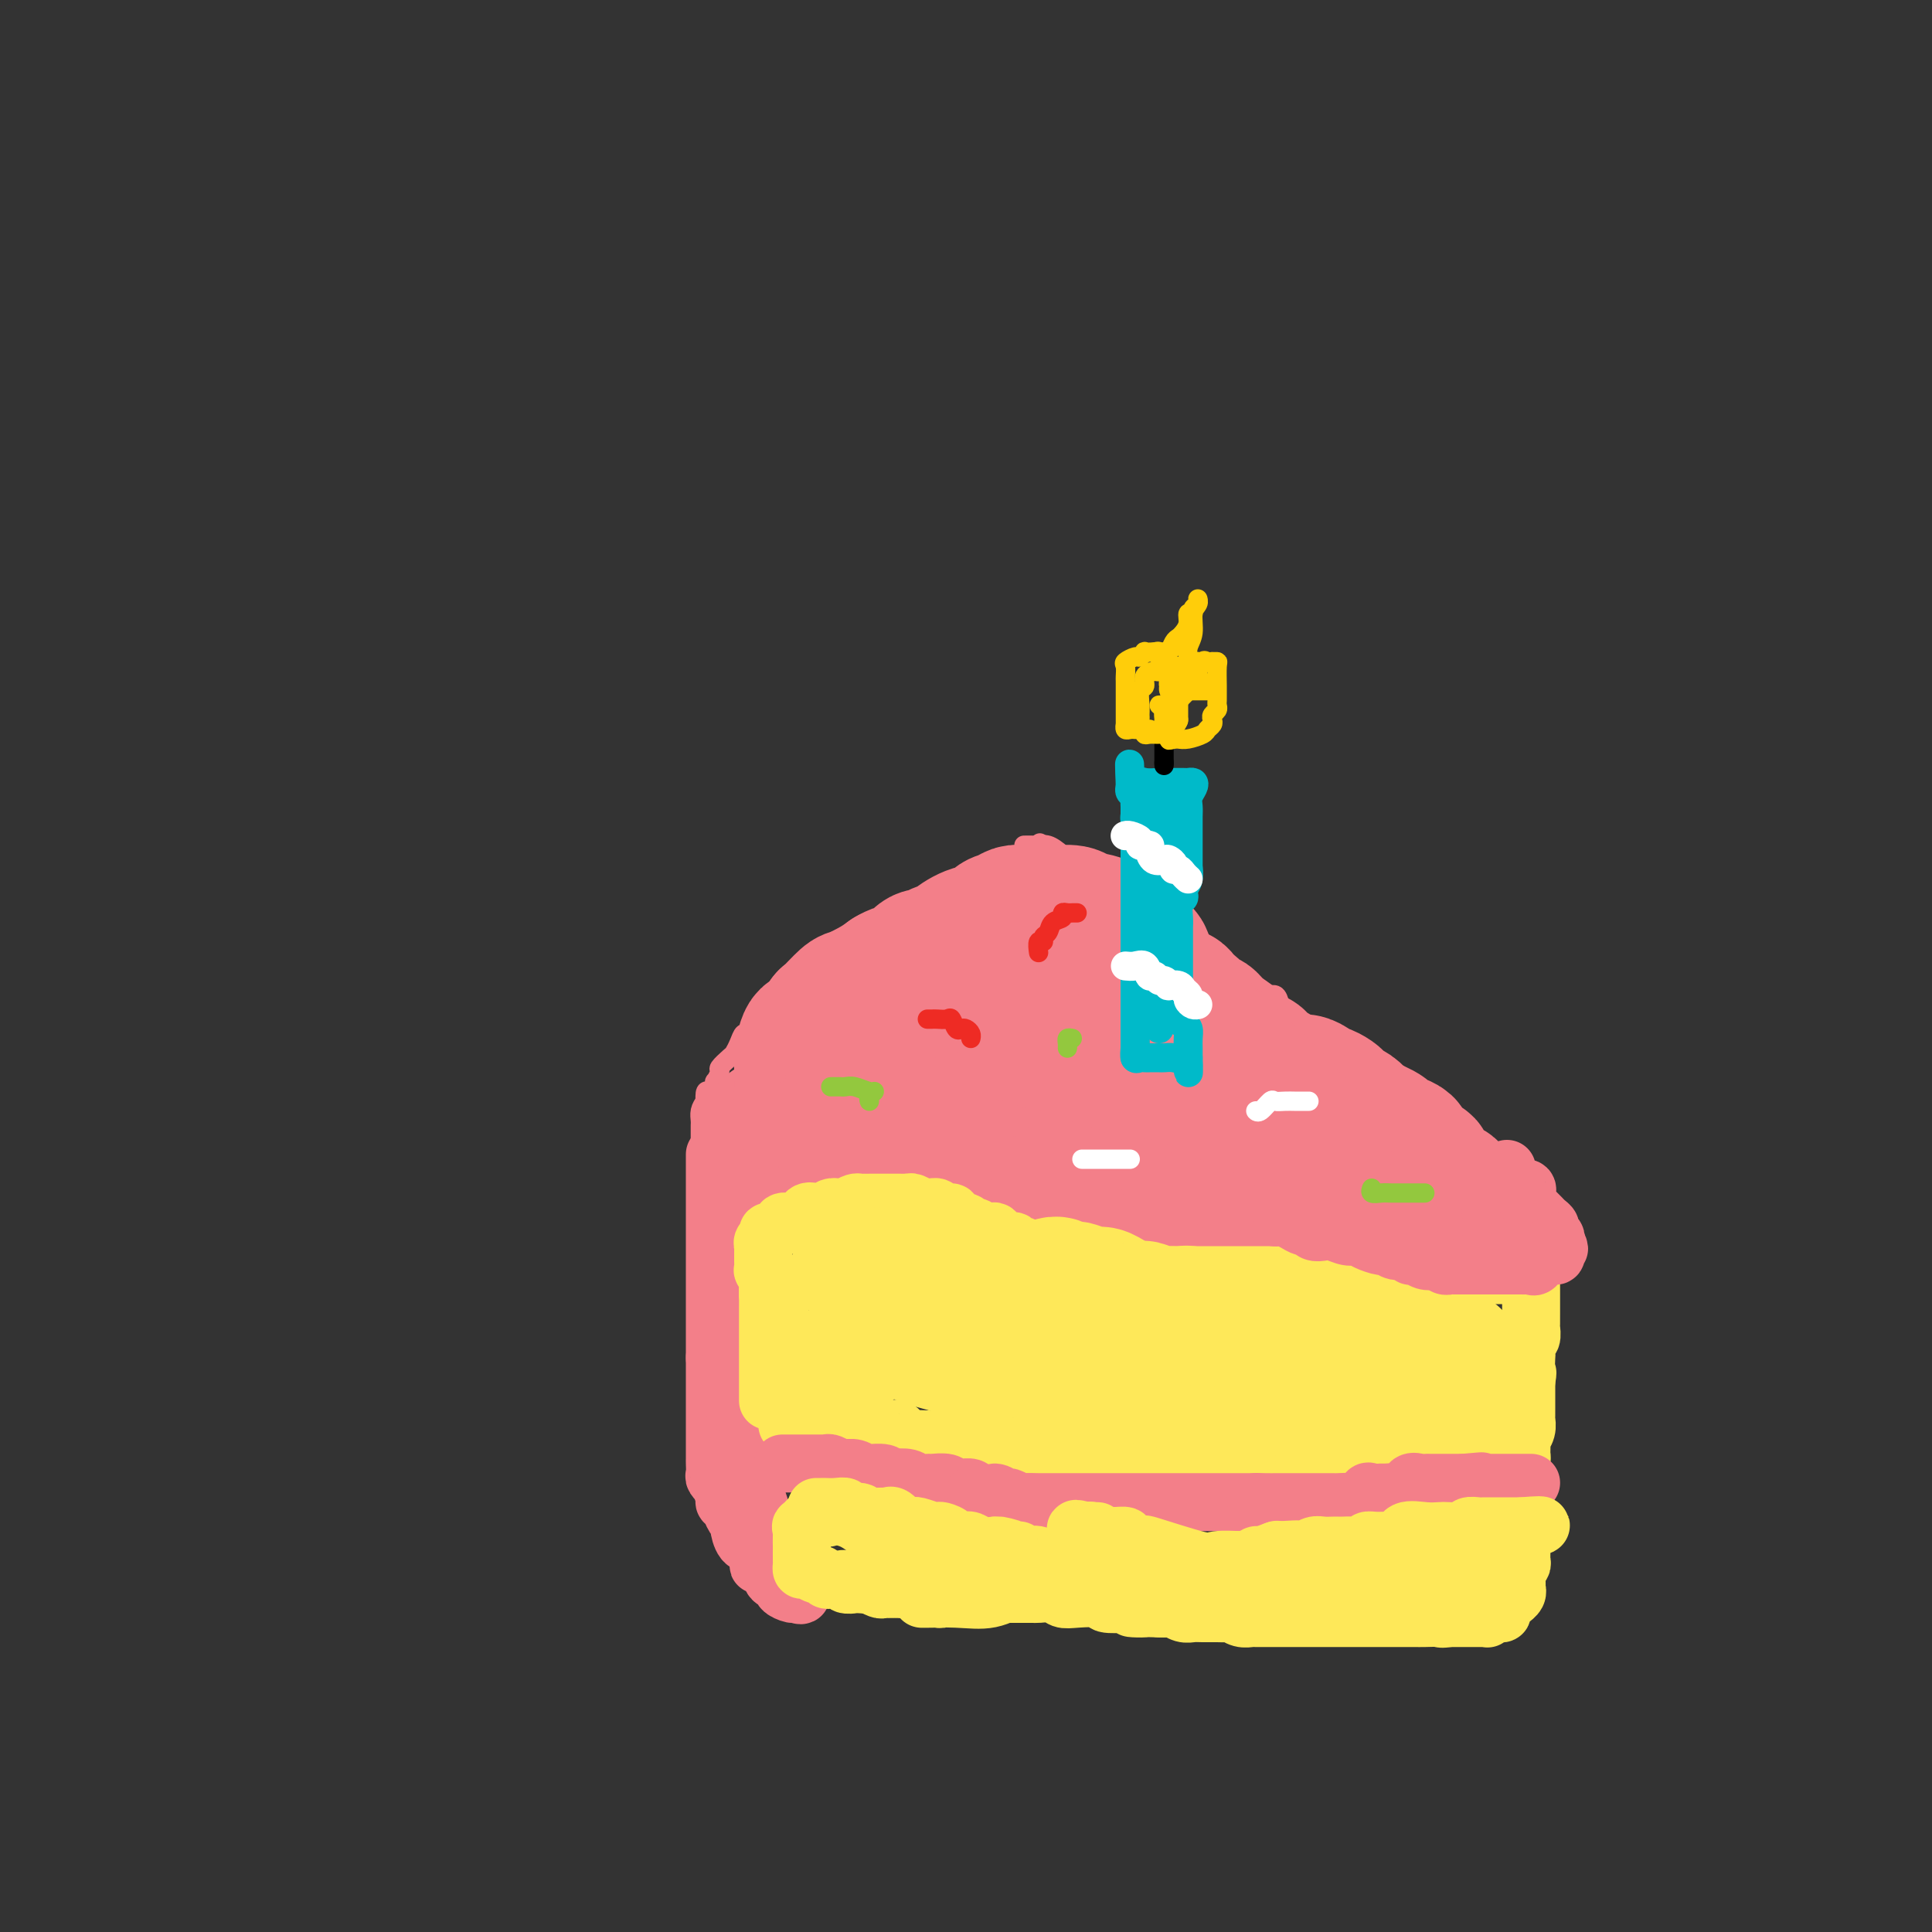 <svg viewBox='0 0 400 400' version='1.1' xmlns='http://www.w3.org/2000/svg' xmlns:xlink='http://www.w3.org/1999/xlink'><rect x="0" y="0" width="400" height="400" fill="#333333" stroke="none"/><g fill='none' stroke='#F37F89' stroke-width='4' stroke-linecap='round' stroke-linejoin='round'><path d='M212,175c0.775,-0.010 1.550,-0.020 2,0c0.450,0.020 0.574,0.069 1,0c0.426,-0.069 1.153,-0.258 2,0c0.847,0.258 1.814,0.962 3,2c1.186,1.038 2.589,2.411 4,3c1.411,0.589 2.829,0.394 4,1c1.171,0.606 2.096,2.011 3,3c0.904,0.989 1.788,1.560 2,2c0.212,0.440 -0.247,0.748 0,1c0.247,0.252 1.201,0.448 2,1c0.799,0.552 1.441,1.461 2,2c0.559,0.539 1.033,0.708 2,1c0.967,0.292 2.427,0.708 3,1c0.573,0.292 0.258,0.459 1,1c0.742,0.541 2.539,1.454 3,2c0.461,0.546 -0.416,0.724 0,1c0.416,0.276 2.124,0.652 3,1c0.876,0.348 0.919,0.670 1,1c0.081,0.330 0.199,0.668 1,1c0.801,0.332 2.283,0.657 3,1c0.717,0.343 0.668,0.703 1,1c0.332,0.297 1.045,0.530 2,1c0.955,0.470 2.153,1.178 3,2c0.847,0.822 1.343,1.760 2,2c0.657,0.240 1.473,-0.217 2,0c0.527,0.217 0.763,1.109 1,2'/><path d='M265,208c6.141,4.578 2.992,2.522 2,2c-0.992,-0.522 0.171,0.489 1,1c0.829,0.511 1.324,0.522 2,1c0.676,0.478 1.532,1.424 2,2c0.468,0.576 0.548,0.783 1,1c0.452,0.217 1.275,0.443 2,1c0.725,0.557 1.351,1.446 2,2c0.649,0.554 1.321,0.775 2,1c0.679,0.225 1.365,0.455 2,1c0.635,0.545 1.219,1.406 2,2c0.781,0.594 1.761,0.920 3,2c1.239,1.080 2.739,2.913 4,4c1.261,1.087 2.282,1.428 3,2c0.718,0.572 1.133,1.376 2,2c0.867,0.624 2.187,1.070 3,2c0.813,0.930 1.120,2.346 2,3c0.880,0.654 2.334,0.546 3,1c0.666,0.454 0.546,1.469 1,2c0.454,0.531 1.483,0.576 2,1c0.517,0.424 0.521,1.227 1,2c0.479,0.773 1.434,1.517 2,2c0.566,0.483 0.744,0.706 1,1c0.256,0.294 0.590,0.658 1,1c0.410,0.342 0.894,0.661 1,1c0.106,0.339 -0.168,0.699 0,1c0.168,0.301 0.776,0.543 1,1c0.224,0.457 0.064,1.131 0,2c-0.064,0.869 -0.032,1.935 0,3'/><path d='M313,255c-0.001,0.686 -0.004,-0.100 0,0c0.004,0.100 0.013,1.087 0,2c-0.013,0.913 -0.049,1.751 0,2c0.049,0.249 0.184,-0.092 0,0c-0.184,0.092 -0.688,0.616 -1,1c-0.312,0.384 -0.431,0.629 -1,1c-0.569,0.371 -1.589,0.869 -2,1c-0.411,0.131 -0.214,-0.104 -1,0c-0.786,0.104 -2.555,0.549 -3,1c-0.445,0.451 0.435,0.909 0,1c-0.435,0.091 -2.184,-0.186 -3,0c-0.816,0.186 -0.699,0.834 -1,1c-0.301,0.166 -1.020,-0.152 -2,0c-0.980,0.152 -2.221,0.773 -3,1c-0.779,0.227 -1.098,0.061 -2,0c-0.902,-0.061 -2.389,-0.016 -3,0c-0.611,0.016 -0.345,0.004 -1,0c-0.655,-0.004 -2.230,-0.001 -3,0c-0.770,0.001 -0.734,0.000 -1,0c-0.266,-0.000 -0.835,-0.000 -2,0c-1.165,0.000 -2.926,-0.000 -4,0c-1.074,0.000 -1.461,0.000 -2,0c-0.539,-0.000 -1.229,-0.001 -2,0c-0.771,0.001 -1.623,0.004 -3,0c-1.377,-0.004 -3.278,-0.015 -4,0c-0.722,0.015 -0.266,0.056 -1,0c-0.734,-0.056 -2.659,-0.207 -4,0c-1.341,0.207 -2.097,0.774 -3,1c-0.903,0.226 -1.951,0.113 -3,0'/><path d='M258,267c-6.674,0.155 -4.358,0.041 -4,0c0.358,-0.041 -1.243,-0.010 -3,0c-1.757,0.010 -3.672,-0.000 -5,0c-1.328,0.000 -2.070,0.010 -3,0c-0.930,-0.010 -2.049,-0.041 -3,0c-0.951,0.041 -1.736,0.155 -3,0c-1.264,-0.155 -3.009,-0.580 -4,-1c-0.991,-0.420 -1.229,-0.834 -2,-1c-0.771,-0.166 -2.074,-0.082 -3,0c-0.926,0.082 -1.476,0.164 -2,0c-0.524,-0.164 -1.022,-0.574 -2,-1c-0.978,-0.426 -2.435,-0.870 -3,-1c-0.565,-0.130 -0.238,0.052 -1,0c-0.762,-0.052 -2.613,-0.340 -4,-1c-1.387,-0.660 -2.311,-1.694 -3,-2c-0.689,-0.306 -1.142,0.116 -2,0c-0.858,-0.116 -2.120,-0.770 -3,-1c-0.880,-0.230 -1.379,-0.036 -2,0c-0.621,0.036 -1.363,-0.086 -2,0c-0.637,0.086 -1.169,0.379 -2,0c-0.831,-0.379 -1.962,-1.428 -3,-2c-1.038,-0.572 -1.983,-0.665 -3,-1c-1.017,-0.335 -2.106,-0.913 -3,-1c-0.894,-0.087 -1.594,0.317 -3,0c-1.406,-0.317 -3.518,-1.357 -5,-2c-1.482,-0.643 -2.334,-0.891 -3,-1c-0.666,-0.109 -1.148,-0.081 -2,0c-0.852,0.081 -2.076,0.214 -3,0c-0.924,-0.214 -1.550,-0.775 -2,-1c-0.450,-0.225 -0.725,-0.112 -1,0'/><path d='M174,251c-10.328,-2.702 -4.649,-1.456 -3,-1c1.649,0.456 -0.732,0.122 -2,0c-1.268,-0.122 -1.424,-0.031 -2,0c-0.576,0.031 -1.573,0.001 -2,0c-0.427,-0.001 -0.284,0.028 -1,0c-0.716,-0.028 -2.290,-0.113 -3,0c-0.710,0.113 -0.557,0.422 -1,0c-0.443,-0.422 -1.481,-1.577 -2,-2c-0.519,-0.423 -0.520,-0.116 -1,0c-0.480,0.116 -1.441,0.041 -2,0c-0.559,-0.041 -0.718,-0.050 -1,0c-0.282,0.050 -0.688,0.157 -1,0c-0.312,-0.157 -0.531,-0.577 -1,-1c-0.469,-0.423 -1.187,-0.849 -2,-1c-0.813,-0.151 -1.720,-0.028 -2,0c-0.280,0.028 0.068,-0.038 0,0c-0.068,0.038 -0.553,0.180 -1,0c-0.447,-0.180 -0.856,-0.680 -1,-1c-0.144,-0.320 -0.025,-0.458 0,-1c0.025,-0.542 -0.046,-1.489 0,-2c0.046,-0.511 0.208,-0.588 0,-1c-0.208,-0.412 -0.788,-1.161 -1,-2c-0.212,-0.839 -0.057,-1.768 0,-2c0.057,-0.232 0.014,0.233 0,0c-0.014,-0.233 -0.001,-1.165 0,-2c0.001,-0.835 -0.010,-1.574 0,-2c0.010,-0.426 0.041,-0.538 0,-1c-0.041,-0.462 -0.155,-1.275 0,-2c0.155,-0.725 0.577,-1.363 1,-2'/><path d='M146,228c-0.149,-3.108 0.480,-1.878 1,-2c0.520,-0.122 0.931,-1.595 1,-2c0.069,-0.405 -0.203,0.257 0,0c0.203,-0.257 0.880,-1.433 1,-2c0.120,-0.567 -0.319,-0.524 0,-1c0.319,-0.476 1.395,-1.471 2,-2c0.605,-0.529 0.740,-0.594 1,-1c0.260,-0.406 0.646,-1.154 1,-2c0.354,-0.846 0.675,-1.789 1,-2c0.325,-0.211 0.654,0.310 1,0c0.346,-0.310 0.709,-1.450 1,-2c0.291,-0.550 0.508,-0.511 1,-1c0.492,-0.489 1.258,-1.505 2,-2c0.742,-0.495 1.461,-0.469 2,-1c0.539,-0.531 0.897,-1.620 1,-2c0.103,-0.380 -0.051,-0.053 0,0c0.051,0.053 0.306,-0.170 1,-1c0.694,-0.830 1.825,-2.268 3,-3c1.175,-0.732 2.392,-0.758 3,-1c0.608,-0.242 0.608,-0.698 1,-1c0.392,-0.302 1.177,-0.448 2,-1c0.823,-0.552 1.686,-1.510 2,-2c0.314,-0.490 0.081,-0.513 1,-1c0.919,-0.487 2.990,-1.440 4,-2c1.010,-0.560 0.961,-0.727 1,-1c0.039,-0.273 0.168,-0.650 1,-1c0.832,-0.350 2.367,-0.671 3,-1c0.633,-0.329 0.363,-0.665 1,-1c0.637,-0.335 2.182,-0.667 3,-1c0.818,-0.333 0.909,-0.666 1,-1'/><path d='M189,188c3.903,-2.344 2.162,-1.203 2,-1c-0.162,0.203 1.255,-0.533 2,-1c0.745,-0.467 0.820,-0.665 1,-1c0.180,-0.335 0.467,-0.807 1,-1c0.533,-0.193 1.311,-0.107 2,0c0.689,0.107 1.289,0.235 2,0c0.711,-0.235 1.535,-0.833 2,-1c0.465,-0.167 0.573,0.099 1,0c0.427,-0.099 1.175,-0.561 2,-1c0.825,-0.439 1.727,-0.853 2,-1c0.273,-0.147 -0.081,-0.025 0,0c0.081,0.025 0.599,-0.046 1,0c0.401,0.046 0.684,0.209 1,0c0.316,-0.209 0.663,-0.791 1,-1c0.337,-0.209 0.664,-0.045 1,0c0.336,0.045 0.683,-0.029 1,0c0.317,0.029 0.606,0.163 1,0c0.394,-0.163 0.893,-0.621 1,-1c0.107,-0.379 -0.177,-0.679 0,-1c0.177,-0.321 0.817,-0.663 1,-1c0.183,-0.337 -0.091,-0.668 0,-1c0.091,-0.332 0.545,-0.666 1,-1'/><path d='M215,175c0.500,-0.833 0.250,-0.417 0,0'/></g>
<g fill='none' stroke='#F37F89' stroke-width='28' stroke-linecap='round' stroke-linejoin='round'><path d='M160,234c-0.469,0.109 -0.938,0.218 -1,0c-0.062,-0.218 0.284,-0.764 1,-1c0.716,-0.236 1.803,-0.161 2,0c0.197,0.161 -0.495,0.408 0,0c0.495,-0.408 2.178,-1.472 3,-2c0.822,-0.528 0.785,-0.522 1,-1c0.215,-0.478 0.684,-1.442 1,-2c0.316,-0.558 0.479,-0.712 1,-1c0.521,-0.288 1.401,-0.710 2,-1c0.599,-0.290 0.919,-0.449 1,-1c0.081,-0.551 -0.077,-1.495 0,-2c0.077,-0.505 0.388,-0.573 1,-1c0.612,-0.427 1.526,-1.214 2,-2c0.474,-0.786 0.507,-1.571 1,-2c0.493,-0.429 1.446,-0.500 2,-1c0.554,-0.500 0.709,-1.427 1,-2c0.291,-0.573 0.717,-0.793 1,-1c0.283,-0.207 0.422,-0.402 1,-1c0.578,-0.598 1.594,-1.599 2,-2c0.406,-0.401 0.203,-0.200 0,0'/><path d='M182,211c3.598,-3.660 1.595,-1.311 1,-1c-0.595,0.311 0.220,-1.418 1,-2c0.780,-0.582 1.527,-0.019 2,0c0.473,0.019 0.674,-0.506 1,-1c0.326,-0.494 0.777,-0.959 1,-1c0.223,-0.041 0.218,0.340 1,0c0.782,-0.340 2.350,-1.401 3,-2c0.650,-0.599 0.381,-0.738 1,-1c0.619,-0.262 2.127,-0.649 3,-1c0.873,-0.351 1.113,-0.667 1,-1c-0.113,-0.333 -0.577,-0.681 0,-1c0.577,-0.319 2.195,-0.607 3,-1c0.805,-0.393 0.796,-0.890 1,-1c0.204,-0.110 0.620,0.166 1,0c0.380,-0.166 0.723,-0.775 1,-1c0.277,-0.225 0.487,-0.068 1,0c0.513,0.068 1.328,0.046 2,0c0.672,-0.046 1.202,-0.118 2,0c0.798,0.118 1.863,0.424 3,0c1.137,-0.424 2.345,-1.578 3,-2c0.655,-0.422 0.758,-0.113 1,0c0.242,0.113 0.625,0.030 1,0c0.375,-0.030 0.744,-0.008 1,0c0.256,0.008 0.400,0.001 1,0c0.600,-0.001 1.655,0.002 2,0c0.345,-0.002 -0.021,-0.011 0,0c0.021,0.011 0.429,0.041 1,0c0.571,-0.041 1.306,-0.155 2,0c0.694,0.155 1.347,0.577 2,1'/><path d='M225,196c4.092,0.268 3.323,1.439 4,2c0.677,0.561 2.800,0.512 4,1c1.200,0.488 1.477,1.512 2,2c0.523,0.488 1.292,0.442 2,1c0.708,0.558 1.356,1.722 2,2c0.644,0.278 1.284,-0.330 2,0c0.716,0.330 1.506,1.597 2,2c0.494,0.403 0.691,-0.060 1,0c0.309,0.060 0.730,0.642 1,1c0.270,0.358 0.387,0.493 1,1c0.613,0.507 1.720,1.385 2,2c0.280,0.615 -0.268,0.966 0,1c0.268,0.034 1.351,-0.251 2,0c0.649,0.251 0.866,1.036 2,2c1.134,0.964 3.187,2.106 4,3c0.813,0.894 0.385,1.540 1,2c0.615,0.460 2.272,0.735 3,1c0.728,0.265 0.527,0.518 1,1c0.473,0.482 1.618,1.191 3,2c1.382,0.809 2.999,1.719 4,2c1.001,0.281 1.385,-0.065 2,0c0.615,0.065 1.460,0.542 2,1c0.540,0.458 0.774,0.896 1,1c0.226,0.104 0.445,-0.128 1,0c0.555,0.128 1.447,0.614 2,1c0.553,0.386 0.767,0.670 1,1c0.233,0.330 0.486,0.704 1,1c0.514,0.296 1.290,0.513 2,1c0.710,0.487 1.355,1.243 2,2'/><path d='M282,232c8.872,5.748 2.553,2.118 1,1c-1.553,-1.118 1.661,0.277 3,1c1.339,0.723 0.804,0.775 1,1c0.196,0.225 1.122,0.624 2,1c0.878,0.376 1.708,0.730 2,1c0.292,0.270 0.045,0.456 0,1c-0.045,0.544 0.110,1.446 1,2c0.890,0.554 2.515,0.761 3,1c0.485,0.239 -0.168,0.512 0,1c0.168,0.488 1.158,1.192 2,2c0.842,0.808 1.538,1.722 2,2c0.462,0.278 0.692,-0.079 1,0c0.308,0.079 0.695,0.596 1,1c0.305,0.404 0.528,0.697 1,1c0.472,0.303 1.194,0.618 1,1c-0.194,0.382 -1.304,0.832 -2,1c-0.696,0.168 -0.978,0.055 -1,0c-0.022,-0.055 0.215,-0.053 0,0c-0.215,0.053 -0.884,0.158 -2,1c-1.116,0.842 -2.681,2.422 -3,3c-0.319,0.578 0.606,0.156 0,0c-0.606,-0.156 -2.745,-0.044 -4,0c-1.255,0.044 -1.628,0.022 -2,0'/><path d='M289,254c-1.345,0.001 -1.706,0.004 -2,0c-0.294,-0.004 -0.519,-0.015 -1,0c-0.481,0.015 -1.216,0.057 -2,0c-0.784,-0.057 -1.617,-0.211 -2,0c-0.383,0.211 -0.315,0.789 -1,1c-0.685,0.211 -2.124,0.057 -3,0c-0.876,-0.057 -1.188,-0.015 -2,0c-0.812,0.015 -2.122,0.004 -3,0c-0.878,-0.004 -1.324,0.000 -2,0c-0.676,-0.000 -1.582,-0.004 -3,0c-1.418,0.004 -3.346,0.016 -4,0c-0.654,-0.016 -0.032,-0.060 -1,0c-0.968,0.060 -3.526,0.223 -5,0c-1.474,-0.223 -1.864,-0.834 -3,-1c-1.136,-0.166 -3.019,0.111 -4,0c-0.981,-0.111 -1.061,-0.611 -2,-1c-0.939,-0.389 -2.737,-0.669 -4,-1c-1.263,-0.331 -1.992,-0.715 -3,-1c-1.008,-0.285 -2.294,-0.472 -4,-1c-1.706,-0.528 -3.833,-1.398 -5,-2c-1.167,-0.602 -1.376,-0.936 -2,-1c-0.624,-0.064 -1.665,0.141 -3,0c-1.335,-0.141 -2.963,-0.629 -4,-1c-1.037,-0.371 -1.482,-0.625 -2,-1c-0.518,-0.375 -1.111,-0.870 -2,-1c-0.889,-0.130 -2.076,0.105 -3,0c-0.924,-0.105 -1.585,-0.550 -2,-1c-0.415,-0.450 -0.586,-0.904 -1,-1c-0.414,-0.096 -1.073,0.166 -2,0c-0.927,-0.166 -2.122,-0.762 -3,-1c-0.878,-0.238 -1.439,-0.119 -2,0'/><path d='M207,241c-7.440,-2.271 -4.038,-1.450 -3,-1c1.038,0.450 -0.286,0.528 -2,0c-1.714,-0.528 -3.817,-1.661 -5,-2c-1.183,-0.339 -1.446,0.115 -2,0c-0.554,-0.115 -1.398,-0.801 -2,-1c-0.602,-0.199 -0.960,0.087 -2,0c-1.040,-0.087 -2.760,-0.549 -4,-1c-1.240,-0.451 -2.000,-0.892 -3,-1c-1.000,-0.108 -2.241,0.115 -4,0c-1.759,-0.115 -4.036,-0.570 -5,-1c-0.964,-0.430 -0.616,-0.835 -1,-1c-0.384,-0.165 -1.500,-0.090 -2,0c-0.500,0.090 -0.383,0.194 -1,0c-0.617,-0.194 -1.969,-0.685 -3,-1c-1.031,-0.315 -1.740,-0.453 -2,-1c-0.260,-0.547 -0.069,-1.502 0,-2c0.069,-0.498 0.018,-0.540 0,-1c-0.018,-0.460 -0.003,-1.340 0,-2c0.003,-0.660 -0.008,-1.102 0,-2c0.008,-0.898 0.034,-2.252 0,-3c-0.034,-0.748 -0.127,-0.891 0,-2c0.127,-1.109 0.475,-3.183 1,-4c0.525,-0.817 1.227,-0.375 2,-1c0.773,-0.625 1.617,-2.317 2,-3c0.383,-0.683 0.304,-0.357 1,-1c0.696,-0.643 2.166,-2.255 3,-3c0.834,-0.745 1.032,-0.624 2,-1c0.968,-0.376 2.705,-1.250 4,-2c1.295,-0.750 2.147,-1.375 3,-2'/><path d='M184,202c3.212,-1.923 2.742,-0.231 3,0c0.258,0.231 1.243,-0.999 2,-2c0.757,-1.001 1.285,-1.772 2,-2c0.715,-0.228 1.615,0.089 2,0c0.385,-0.089 0.254,-0.582 1,-1c0.746,-0.418 2.370,-0.760 3,-1c0.630,-0.240 0.266,-0.379 1,-1c0.734,-0.621 2.567,-1.725 4,-2c1.433,-0.275 2.465,0.280 3,0c0.535,-0.280 0.573,-1.396 1,-2c0.427,-0.604 1.242,-0.698 2,-1c0.758,-0.302 1.460,-0.813 2,-1c0.540,-0.187 0.917,-0.050 1,0c0.083,0.050 -0.129,0.013 0,0c0.129,-0.013 0.599,-0.003 1,0c0.401,0.003 0.734,0.000 1,0c0.266,-0.000 0.464,0.003 1,0c0.536,-0.003 1.410,-0.013 2,0c0.590,0.013 0.896,0.049 2,0c1.104,-0.049 3.006,-0.183 4,0c0.994,0.183 1.081,0.682 2,1c0.919,0.318 2.671,0.455 4,1c1.329,0.545 2.235,1.497 3,2c0.765,0.503 1.387,0.556 2,1c0.613,0.444 1.215,1.279 2,2c0.785,0.721 1.752,1.329 2,2c0.248,0.671 -0.222,1.407 1,3c1.222,1.593 4.137,4.044 6,6c1.863,1.956 2.675,3.416 4,5c1.325,1.584 3.162,3.292 5,5'/><path d='M253,217c4.605,5.091 7.116,7.318 9,9c1.884,1.682 3.140,2.818 4,4c0.860,1.182 1.325,2.411 2,3c0.675,0.589 1.562,0.540 2,1c0.438,0.460 0.427,1.430 1,2c0.573,0.570 1.730,0.741 2,1c0.270,0.259 -0.346,0.606 0,1c0.346,0.394 1.654,0.836 1,1c-0.654,0.164 -3.269,0.050 -6,0c-2.731,-0.050 -5.579,-0.035 -9,0c-3.421,0.035 -7.416,0.090 -12,0c-4.584,-0.090 -9.757,-0.324 -14,-1c-4.243,-0.676 -7.558,-1.795 -12,-4c-4.442,-2.205 -10.013,-5.495 -15,-8c-4.987,-2.505 -9.390,-4.226 -14,-6c-4.610,-1.774 -9.425,-3.600 -13,-5c-3.575,-1.400 -5.909,-2.375 -7,-3c-1.091,-0.625 -0.940,-0.899 -1,-1c-0.060,-0.101 -0.331,-0.029 1,0c1.331,0.029 4.263,0.014 9,0c4.737,-0.014 11.278,-0.026 16,0c4.722,0.026 7.627,0.089 11,0c3.373,-0.089 7.216,-0.332 11,0c3.784,0.332 7.510,1.238 10,2c2.490,0.762 3.745,1.381 5,2'/><path d='M234,215c3.056,1.028 3.195,1.597 4,2c0.805,0.403 2.274,0.639 3,1c0.726,0.361 0.707,0.846 1,1c0.293,0.154 0.896,-0.022 1,0c0.104,0.022 -0.291,0.243 -1,1c-0.709,0.757 -1.732,2.049 -2,2c-0.268,-0.049 0.221,-1.439 -6,0c-6.221,1.439 -19.151,5.706 -27,8c-7.849,2.294 -10.618,2.615 -13,3c-2.382,0.385 -4.377,0.835 -6,1c-1.623,0.165 -2.872,0.044 -4,0c-1.128,-0.044 -2.133,-0.012 -3,0c-0.867,0.012 -1.594,0.003 -2,0c-0.406,-0.003 -0.490,-0.001 -1,0c-0.510,0.001 -1.446,0.000 -2,0c-0.554,-0.000 -0.726,-0.000 -1,0c-0.274,0.000 -0.650,0.000 -1,0c-0.350,-0.000 -0.675,-0.000 -1,0'/><path d='M173,234c-3.313,0.393 -1.096,0.876 0,1c1.096,0.124 1.071,-0.110 1,0c-0.071,0.110 -0.187,0.565 0,1c0.187,0.435 0.678,0.849 1,1c0.322,0.151 0.476,0.039 1,0c0.524,-0.039 1.417,-0.007 2,0c0.583,0.007 0.855,-0.013 1,0c0.145,0.013 0.164,0.060 1,0c0.836,-0.060 2.490,-0.226 3,0c0.510,0.226 -0.123,0.845 1,1c1.123,0.155 4.003,-0.154 5,0c0.997,0.154 0.111,0.772 0,1c-0.111,0.228 0.551,0.065 1,0c0.449,-0.065 0.683,-0.032 1,0c0.317,0.032 0.715,0.061 1,0c0.285,-0.061 0.456,-0.214 1,0c0.544,0.214 1.460,0.793 2,1c0.540,0.207 0.704,0.041 1,0c0.296,-0.041 0.724,0.043 1,0c0.276,-0.043 0.401,-0.214 1,0c0.599,0.214 1.673,0.814 2,1c0.327,0.186 -0.092,-0.043 1,0c1.092,0.043 3.694,0.359 5,1c1.306,0.641 1.314,1.608 2,2c0.686,0.392 2.050,0.208 3,0c0.950,-0.208 1.487,-0.441 2,0c0.513,0.441 1.004,1.554 2,2c0.996,0.446 2.498,0.223 4,0'/><path d='M219,246c7.453,2.019 3.085,1.067 2,1c-1.085,-0.067 1.114,0.753 2,1c0.886,0.247 0.461,-0.077 1,0c0.539,0.077 2.042,0.557 3,1c0.958,0.443 1.371,0.851 2,1c0.629,0.149 1.474,0.040 2,0c0.526,-0.040 0.732,-0.011 1,0c0.268,0.011 0.596,0.003 1,0c0.404,-0.003 0.882,-0.002 1,0c0.118,0.002 -0.126,0.004 0,0c0.126,-0.004 0.621,-0.015 1,0c0.379,0.015 0.641,0.056 1,0c0.359,-0.056 0.814,-0.208 1,0c0.186,0.208 0.101,0.777 0,1c-0.101,0.223 -0.220,0.098 0,0c0.220,-0.098 0.777,-0.171 1,0c0.223,0.171 0.111,0.585 0,1'/><path d='M238,252c2.733,0.933 0.067,0.267 -1,0c-1.067,-0.267 -0.533,-0.133 0,0'/></g>
<g fill='none' stroke='#F37F89' stroke-width='12' stroke-linecap='round' stroke-linejoin='round'><path d='M148,239c0.000,0.328 0.000,0.656 0,1c0.000,0.344 0.000,0.703 0,1c0.000,0.297 0.000,0.531 0,1c0.000,0.469 0.000,1.171 0,2c0.000,0.829 0.000,1.784 0,3c0.000,1.216 0.000,2.694 0,3c0.000,0.306 0.000,-0.558 0,0c0.000,0.558 0.000,2.539 0,4c0.000,1.461 0.000,2.402 0,3c0.000,0.598 0.000,0.852 0,2c0.000,1.148 0.000,3.189 0,4c0.000,0.811 0.000,0.392 0,1c-0.000,0.608 -0.000,2.243 0,3c0.000,0.757 0.000,0.637 0,1c0.000,0.363 0.000,1.211 0,2c0.000,0.789 -0.000,1.521 0,2c0.000,0.479 0.000,0.706 0,1c0.000,0.294 -0.000,0.657 0,1c0.000,0.343 0.000,0.668 0,1c0.000,0.332 -0.000,0.671 0,1c0.000,0.329 0.000,0.649 0,1c0.000,0.351 -0.000,0.733 0,1c0.000,0.267 0.000,0.418 0,1c0.000,0.582 0.000,1.595 0,2c0.000,0.405 0.000,0.203 0,0'/><path d='M148,281c0.000,6.616 0.000,2.157 0,1c-0.000,-1.157 -0.000,0.989 0,2c0.000,1.011 0.000,0.886 0,1c-0.000,0.114 -0.000,0.468 0,1c0.000,0.532 0.000,1.242 0,2c-0.000,0.758 -0.000,1.566 0,2c0.000,0.434 0.000,0.496 0,1c-0.000,0.504 -0.000,1.449 0,2c0.000,0.551 0.000,0.706 0,1c-0.000,0.294 -0.000,0.725 0,1c0.000,0.275 0.000,0.392 0,1c-0.000,0.608 -0.000,1.706 0,2c0.000,0.294 0.000,-0.216 0,0c-0.000,0.216 -0.001,1.157 0,2c0.001,0.843 0.004,1.590 0,2c-0.004,0.410 -0.016,0.485 0,1c0.016,0.515 0.061,1.469 0,2c-0.061,0.531 -0.227,0.639 0,1c0.227,0.361 0.849,0.974 1,1c0.151,0.026 -0.167,-0.536 0,0c0.167,0.536 0.819,2.172 1,3c0.181,0.828 -0.110,0.850 0,1c0.110,0.150 0.620,0.429 1,1c0.380,0.571 0.630,1.434 1,2c0.370,0.566 0.859,0.834 1,1c0.141,0.166 -0.065,0.230 0,1c0.065,0.770 0.402,2.246 1,3c0.598,0.754 1.457,0.787 2,1c0.543,0.213 0.772,0.607 1,1'/><path d='M157,321c1.278,3.123 -0.027,2.931 0,3c0.027,0.069 1.387,0.401 2,1c0.613,0.599 0.478,1.466 1,2c0.522,0.534 1.699,0.734 2,1c0.301,0.266 -0.275,0.597 0,1c0.275,0.403 1.402,0.879 2,1c0.598,0.121 0.666,-0.112 1,0c0.334,0.112 0.934,0.569 1,0c0.066,-0.569 -0.402,-2.164 -1,-3c-0.598,-0.836 -1.325,-0.914 -2,-2c-0.675,-1.086 -1.299,-3.180 -2,-5c-0.701,-1.820 -1.478,-3.366 -2,-4c-0.522,-0.634 -0.788,-0.357 -1,-1c-0.212,-0.643 -0.368,-2.205 -1,-4c-0.632,-1.795 -1.739,-3.822 -2,-5c-0.261,-1.178 0.323,-1.508 0,-2c-0.323,-0.492 -1.553,-1.146 -2,-2c-0.447,-0.854 -0.109,-1.909 0,-3c0.109,-1.091 -0.009,-2.217 0,-3c0.009,-0.783 0.145,-1.224 0,-2c-0.145,-0.776 -0.573,-1.888 -1,-3'/><path d='M152,291c-0.156,-1.973 -0.046,-1.407 0,-2c0.046,-0.593 0.026,-2.345 0,-3c-0.026,-0.655 -0.060,-0.212 0,-1c0.060,-0.788 0.212,-2.805 0,-4c-0.212,-1.195 -0.789,-1.566 -1,-3c-0.211,-1.434 -0.057,-3.932 0,-5c0.057,-1.068 0.015,-0.708 0,-1c-0.015,-0.292 -0.004,-1.236 0,-2c0.004,-0.764 0.001,-1.349 0,-2c-0.001,-0.651 -0.000,-1.369 0,-2c0.000,-0.631 0.000,-1.177 0,-2c-0.000,-0.823 -0.000,-1.924 0,-3c0.000,-1.076 0.000,-2.127 0,-3c-0.000,-0.873 -0.001,-1.569 0,-2c0.001,-0.431 0.003,-0.599 0,-1c-0.003,-0.401 -0.011,-1.036 0,-2c0.011,-0.964 0.041,-2.258 0,-3c-0.041,-0.742 -0.151,-0.931 0,-1c0.151,-0.069 0.565,-0.019 1,0c0.435,0.019 0.890,0.005 1,0c0.110,-0.005 -0.125,-0.001 0,0c0.125,0.001 0.611,0.000 1,0c0.389,-0.000 0.682,-0.000 1,0c0.318,0.000 0.663,0.000 1,0c0.337,-0.000 0.668,-0.000 1,0c0.332,0.000 0.666,0.000 1,0c0.334,-0.000 0.667,-0.000 1,0'/><path d='M159,249c1.581,-0.155 1.534,-0.041 2,0c0.466,0.041 1.444,0.011 2,0c0.556,-0.011 0.688,-0.003 1,0c0.312,0.003 0.803,0.001 1,0c0.197,-0.001 0.098,-0.000 0,0'/></g>
<g fill='none' stroke='#FEE859' stroke-width='12' stroke-linecap='round' stroke-linejoin='round'><path d='M163,295c0.344,-0.000 0.687,-0.000 1,0c0.313,0.000 0.595,0.000 1,0c0.405,-0.000 0.935,-0.000 1,0c0.065,0.000 -0.333,0.000 0,0c0.333,-0.000 1.398,-0.000 2,0c0.602,0.000 0.742,0.000 1,0c0.258,-0.000 0.634,-0.001 1,0c0.366,0.001 0.724,0.004 1,0c0.276,-0.004 0.472,-0.015 1,0c0.528,0.015 1.389,0.056 2,0c0.611,-0.056 0.972,-0.207 1,0c0.028,0.207 -0.278,0.774 0,1c0.278,0.226 1.139,0.113 2,0'/><path d='M177,296c2.771,0.157 2.697,0.050 3,0c0.303,-0.050 0.983,-0.041 2,0c1.017,0.041 2.370,0.116 3,0c0.630,-0.116 0.536,-0.423 1,0c0.464,0.423 1.485,1.577 2,2c0.515,0.423 0.525,0.117 1,0c0.475,-0.117 1.416,-0.045 3,0c1.584,0.045 3.811,0.063 5,0c1.189,-0.063 1.339,-0.205 2,0c0.661,0.205 1.834,0.759 3,1c1.166,0.241 2.326,0.170 3,0c0.674,-0.170 0.861,-0.438 2,0c1.139,0.438 3.231,1.581 5,2c1.769,0.419 3.214,0.112 4,0c0.786,-0.112 0.914,-0.030 2,0c1.086,0.030 3.132,0.008 4,0c0.868,-0.008 0.560,-0.002 2,0c1.440,0.002 4.628,0.001 7,0c2.372,-0.001 3.928,-0.000 5,0c1.072,0.000 1.659,0.000 2,0c0.341,-0.000 0.436,-0.001 4,0c3.564,0.001 10.596,0.003 13,0c2.404,-0.003 0.181,-0.011 1,0c0.819,0.011 4.682,0.041 7,0c2.318,-0.041 3.091,-0.155 4,0c0.909,0.155 1.955,0.577 3,1'/><path d='M270,302c9.461,0.155 4.115,0.041 3,0c-1.115,-0.041 2.003,-0.011 4,0c1.997,0.011 2.874,0.003 4,0c1.126,-0.003 2.500,-0.001 4,0c1.500,0.001 3.125,0.000 4,0c0.875,-0.000 1.001,-0.000 2,0c0.999,0.000 2.873,0.000 4,0c1.127,-0.000 1.507,-0.000 2,0c0.493,0.000 1.098,0.000 2,0c0.902,-0.000 2.101,-0.000 3,0c0.899,0.000 1.498,0.000 2,0c0.502,-0.000 0.908,-0.000 2,0c1.092,0.000 2.871,0.001 4,0c1.129,-0.001 1.609,-0.002 2,0c0.391,0.002 0.694,0.008 1,0c0.306,-0.008 0.617,-0.029 1,0c0.383,0.029 0.838,0.107 1,0c0.162,-0.107 0.029,-0.400 0,-1c-0.029,-0.600 0.045,-1.508 0,-2c-0.045,-0.492 -0.208,-0.568 0,-1c0.208,-0.432 0.788,-1.222 1,-2c0.212,-0.778 0.057,-1.546 0,-2c-0.057,-0.454 -0.015,-0.596 0,-1c0.015,-0.404 0.004,-1.070 0,-2c-0.004,-0.930 -0.001,-2.123 0,-3c0.001,-0.877 0.001,-1.439 0,-2'/><path d='M316,286c0.465,-2.754 0.128,-1.640 0,-2c-0.128,-0.360 -0.048,-2.195 0,-3c0.048,-0.805 0.066,-0.582 0,-1c-0.066,-0.418 -0.214,-1.479 0,-2c0.214,-0.521 0.789,-0.502 1,-1c0.211,-0.498 0.056,-1.513 0,-2c-0.056,-0.487 -0.015,-0.445 0,-1c0.015,-0.555 0.004,-1.706 0,-2c-0.004,-0.294 -0.001,0.268 0,0c0.001,-0.268 0.000,-1.367 0,-2c-0.000,-0.633 0.001,-0.800 0,-1c-0.001,-0.200 -0.003,-0.432 0,-1c0.003,-0.568 0.013,-1.473 0,-2c-0.013,-0.527 -0.049,-0.677 0,-1c0.049,-0.323 0.183,-0.819 0,-1c-0.183,-0.181 -0.683,-0.049 -1,0c-0.317,0.049 -0.452,0.013 -1,0c-0.548,-0.013 -1.510,-0.003 -2,0c-0.490,0.003 -0.508,0.001 -1,0c-0.492,-0.001 -1.458,-0.000 -2,0c-0.542,0.000 -0.661,0.000 -1,0c-0.339,-0.000 -0.899,-0.000 -1,0c-0.101,0.000 0.257,0.000 0,0c-0.257,-0.000 -1.128,-0.000 -2,0'/><path d='M306,264c-2.167,-0.309 -2.086,-0.083 -2,0c0.086,0.083 0.177,0.022 0,0c-0.177,-0.022 -0.621,-0.006 -1,0c-0.379,0.006 -0.692,0.002 -1,0c-0.308,-0.002 -0.611,-0.000 -1,0c-0.389,0.000 -0.863,0.000 -1,0c-0.137,-0.000 0.064,-0.000 0,0c-0.064,0.000 -0.394,0.000 -1,0c-0.606,-0.000 -1.489,-0.000 -2,0c-0.511,0.000 -0.652,0.000 -1,0c-0.348,-0.000 -0.904,-0.000 -1,0c-0.096,0.000 0.269,0.000 0,0c-0.269,-0.000 -1.171,-0.000 -2,0c-0.829,0.000 -1.585,0.000 -2,0c-0.415,-0.000 -0.489,-0.000 -1,0c-0.511,0.000 -1.461,0.000 -2,0c-0.539,-0.000 -0.668,-0.000 -1,0c-0.332,0.000 -0.866,0.000 -1,0c-0.134,-0.000 0.134,-0.000 0,0c-0.134,0.000 -0.668,0.000 -1,0c-0.332,-0.000 -0.460,-0.000 -1,0c-0.540,0.000 -1.490,0.000 -2,0c-0.510,-0.000 -0.580,0.000 -1,0c-0.420,0.000 -1.190,0.000 -2,0c-0.810,0.000 -1.660,0.000 -2,0c-0.340,0.000 -0.170,0.000 0,0'/><path d='M277,264c-4.665,0.000 -1.827,0.000 -1,0c0.827,0.000 -0.356,0.000 -1,0c-0.644,0.000 -0.750,0.000 -1,0c-0.250,0.000 -0.644,0.000 -1,0c-0.356,0.000 -0.673,0.000 -1,0c-0.327,0.000 -0.664,0.000 -1,0c-0.336,0.000 -0.671,0.000 -1,0c-0.329,0.000 -0.652,0.000 -1,0c-0.348,0.000 -0.722,0.000 -1,0c-0.278,0.000 -0.460,0.000 -1,0c-0.540,0.000 -1.439,0.000 -2,0c-0.561,-0.000 -0.784,0.000 -1,0c-0.216,0.000 -0.425,-0.000 -1,0c-0.575,0.000 -1.516,0.000 -2,0c-0.484,0.000 -0.511,0.000 -1,0c-0.489,0.000 -1.440,0.000 -2,0c-0.560,0.000 -0.727,0.000 -1,0c-0.273,0.000 -0.650,0.000 -1,0c-0.350,0.000 -0.672,0.000 -1,0c-0.328,0.000 -0.660,0.000 -1,0c-0.340,0.000 -0.687,0.000 -1,0c-0.313,0.000 -0.594,0.000 -1,0c-0.406,0.000 -0.939,0.000 -1,0c-0.061,0.000 0.348,0.000 0,0c-0.348,0.000 -1.454,0.000 -2,0c-0.546,0.000 -0.532,0.000 -1,0c-0.468,0.000 -1.420,0.000 -2,0c-0.580,0.000 -0.790,0.000 -1,0'/><path d='M245,264c-5.351,-0.000 -2.729,-0.000 -2,0c0.729,0.000 -0.436,0.000 -1,0c-0.564,-0.000 -0.528,-0.000 -1,0c-0.472,0.000 -1.453,0.000 -2,0c-0.547,-0.000 -0.661,-0.000 -1,0c-0.339,0.000 -0.903,0.000 -1,0c-0.097,-0.000 0.272,-0.000 0,0c-0.272,0.000 -1.185,0.001 -2,0c-0.815,-0.001 -1.532,-0.004 -2,0c-0.468,0.004 -0.687,0.015 -1,0c-0.313,-0.015 -0.722,-0.057 -1,0c-0.278,0.057 -0.427,0.212 -1,0c-0.573,-0.212 -1.572,-0.792 -2,-1c-0.428,-0.208 -0.286,-0.046 -1,0c-0.714,0.046 -2.283,-0.026 -3,0c-0.717,0.026 -0.581,0.148 -1,0c-0.419,-0.148 -1.394,-0.565 -2,-1c-0.606,-0.435 -0.844,-0.886 -1,-1c-0.156,-0.114 -0.231,0.109 -1,0c-0.769,-0.109 -2.233,-0.550 -3,-1c-0.767,-0.450 -0.836,-0.909 -1,-1c-0.164,-0.091 -0.424,0.187 -1,0c-0.576,-0.187 -1.467,-0.837 -2,-1c-0.533,-0.163 -0.706,0.163 -1,0c-0.294,-0.163 -0.707,-0.814 -1,-1c-0.293,-0.186 -0.465,0.094 -1,0c-0.535,-0.094 -1.432,-0.561 -2,-1c-0.568,-0.439 -0.807,-0.849 -1,-1c-0.193,-0.151 -0.341,-0.043 -1,0c-0.659,0.043 -1.830,0.022 -3,0'/><path d='M202,255c-3.352,-1.481 -0.731,-1.184 0,-1c0.731,0.184 -0.429,0.256 -1,0c-0.571,-0.256 -0.552,-0.838 -1,-1c-0.448,-0.162 -1.363,0.096 -2,0c-0.637,-0.096 -0.998,-0.548 -1,-1c-0.002,-0.452 0.354,-0.906 0,-1c-0.354,-0.094 -1.419,0.171 -2,0c-0.581,-0.171 -0.680,-0.777 -1,-1c-0.320,-0.223 -0.863,-0.064 -1,0c-0.137,0.064 0.132,0.031 0,0c-0.132,-0.031 -0.666,-0.061 -1,0c-0.334,0.061 -0.470,0.212 -1,0c-0.530,-0.212 -1.455,-0.789 -2,-1c-0.545,-0.211 -0.712,-0.057 -1,0c-0.288,0.057 -0.698,0.015 -1,0c-0.302,-0.015 -0.497,-0.004 -1,0c-0.503,0.004 -1.315,0.001 -2,0c-0.685,-0.001 -1.245,-0.000 -2,0c-0.755,0.000 -1.707,-0.001 -2,0c-0.293,0.001 0.073,0.003 0,0c-0.073,-0.003 -0.587,-0.011 -1,0c-0.413,0.011 -0.727,0.041 -1,0c-0.273,-0.041 -0.507,-0.155 -1,0c-0.493,0.155 -1.247,0.577 -2,1'/><path d='M175,250c-3.350,0.016 -2.224,0.058 -2,0c0.224,-0.058 -0.454,-0.214 -1,0c-0.546,0.214 -0.959,0.797 -1,1c-0.041,0.203 0.291,0.026 0,0c-0.291,-0.026 -1.206,0.098 -2,0c-0.794,-0.098 -1.468,-0.418 -2,0c-0.532,0.418 -0.921,1.575 -1,2c-0.079,0.425 0.151,0.118 0,0c-0.151,-0.118 -0.685,-0.047 -1,0c-0.315,0.047 -0.413,0.069 -1,0c-0.587,-0.069 -1.664,-0.230 -2,0c-0.336,0.230 0.069,0.849 0,1c-0.069,0.151 -0.611,-0.167 -1,0c-0.389,0.167 -0.626,0.818 -1,1c-0.374,0.182 -0.885,-0.106 -1,0c-0.115,0.106 0.165,0.606 0,1c-0.165,0.394 -0.776,0.682 -1,1c-0.224,0.318 -0.060,0.668 0,1c0.060,0.332 0.015,0.647 0,1c-0.015,0.353 -0.000,0.742 0,1c0.000,0.258 -0.014,0.383 0,1c0.014,0.617 0.056,1.726 0,2c-0.056,0.274 -0.211,-0.287 0,0c0.211,0.287 0.788,1.424 1,2c0.212,0.576 0.061,0.593 0,1c-0.061,0.407 -0.030,1.203 0,2'/><path d='M159,268c0.155,1.654 0.041,0.289 0,0c-0.041,-0.289 -0.011,0.496 0,1c0.011,0.504 0.003,0.725 0,1c-0.003,0.275 -0.001,0.602 0,1c0.001,0.398 0.000,0.866 0,1c-0.000,0.134 -0.000,-0.066 0,0c0.000,0.066 0.000,0.398 0,1c-0.000,0.602 -0.000,1.475 0,2c0.000,0.525 0.000,0.704 0,1c-0.000,0.296 -0.000,0.709 0,1c0.000,0.291 0.000,0.459 0,1c-0.000,0.541 -0.000,1.455 0,2c0.000,0.545 0.000,0.723 0,1c-0.000,0.277 -0.000,0.654 0,1c0.000,0.346 0.000,0.659 0,1c-0.000,0.341 -0.000,0.708 0,1c0.000,0.292 0.000,0.509 0,1c-0.000,0.491 -0.000,1.256 0,2c0.000,0.744 0.000,1.468 0,2c-0.000,0.532 -0.000,0.874 0,1c0.000,0.126 0.000,0.036 0,0c-0.000,-0.036 -0.000,-0.018 0,0'/></g>
<g fill='none' stroke='#FEE859' stroke-width='28' stroke-linecap='round' stroke-linejoin='round'><path d='M175,280c-0.001,-0.121 -0.001,-0.242 0,-1c0.001,-0.758 0.004,-2.153 0,-3c-0.004,-0.847 -0.015,-1.144 0,-2c0.015,-0.856 0.055,-2.270 0,-3c-0.055,-0.730 -0.204,-0.778 0,-1c0.204,-0.222 0.761,-0.620 1,-1c0.239,-0.380 0.159,-0.743 0,-1c-0.159,-0.257 -0.398,-0.409 0,-1c0.398,-0.591 1.432,-1.621 2,-2c0.568,-0.379 0.668,-0.105 1,0c0.332,0.105 0.894,0.042 1,0c0.106,-0.042 -0.245,-0.064 0,0c0.245,0.064 1.087,0.214 2,0c0.913,-0.214 1.898,-0.791 2,-1c0.102,-0.209 -0.679,-0.049 0,0c0.679,0.049 2.818,-0.012 4,0c1.182,0.012 1.405,0.098 2,0c0.595,-0.098 1.561,-0.381 3,0c1.439,0.381 3.352,1.424 4,2c0.648,0.576 0.030,0.683 0,1c-0.030,0.317 0.528,0.845 1,1c0.472,0.155 0.859,-0.061 1,0c0.141,0.061 0.038,0.401 0,1c-0.038,0.599 -0.011,1.457 0,2c0.011,0.543 0.005,0.772 0,1'/><path d='M199,272c0.836,1.569 -0.074,1.493 -1,2c-0.926,0.507 -1.868,1.597 -3,2c-1.132,0.403 -2.453,0.118 -3,0c-0.547,-0.118 -0.321,-0.070 -1,0c-0.679,0.070 -2.262,0.161 0,1c2.262,0.839 8.368,2.425 11,3c2.632,0.575 1.790,0.140 2,0c0.210,-0.140 1.471,0.015 2,0c0.529,-0.015 0.325,-0.201 1,0c0.675,0.201 2.229,0.789 3,1c0.771,0.211 0.758,0.046 1,0c0.242,-0.046 0.737,0.026 1,0c0.263,-0.026 0.292,-0.151 1,0c0.708,0.151 2.094,0.577 3,1c0.906,0.423 1.330,0.843 2,1c0.670,0.157 1.585,0.049 2,0c0.415,-0.049 0.330,-0.041 1,0c0.670,0.041 2.097,0.116 3,0c0.903,-0.116 1.283,-0.423 2,0c0.717,0.423 1.770,1.575 3,2c1.230,0.425 2.637,0.121 4,0c1.363,-0.121 2.681,-0.061 4,0'/><path d='M237,285c7.293,1.332 3.024,0.161 2,0c-1.024,-0.161 1.196,0.689 3,1c1.804,0.311 3.193,0.083 4,0c0.807,-0.083 1.032,-0.022 2,0c0.968,0.022 2.678,0.006 4,0c1.322,-0.006 2.256,-0.002 3,0c0.744,0.002 1.298,0.000 2,0c0.702,-0.000 1.551,-0.000 2,0c0.449,0.000 0.499,0.000 1,0c0.501,-0.000 1.455,-0.000 2,0c0.545,0.000 0.682,0.000 1,0c0.318,-0.000 0.816,-0.000 1,0c0.184,0.000 0.052,0.000 1,0c0.948,-0.000 2.974,-0.000 4,0c1.026,0.000 1.052,0.000 2,0c0.948,-0.000 2.819,-0.000 4,0c1.181,0.000 1.673,0.000 2,0c0.327,-0.000 0.490,-0.000 1,0c0.510,0.000 1.367,0.000 2,0c0.633,-0.000 1.041,-0.000 2,0c0.959,0.000 2.469,0.000 3,0c0.531,-0.000 0.084,-0.000 1,0c0.916,0.000 3.193,0.000 4,0c0.807,-0.000 0.142,-0.000 1,0c0.858,0.000 3.239,0.000 4,0c0.761,-0.000 -0.097,-0.000 0,0c0.097,0.000 1.150,-0.000 2,0c0.850,0.000 1.498,-0.000 2,0c0.502,0.000 0.858,0.000 1,0c0.142,0.000 0.071,0.000 0,0'/><path d='M300,286c9.868,0.159 3.037,0.057 1,0c-2.037,-0.057 0.718,-0.071 2,0c1.282,0.071 1.090,0.225 1,0c-0.090,-0.225 -0.080,-0.829 0,-1c0.080,-0.171 0.229,0.090 0,0c-0.229,-0.090 -0.836,-0.532 -1,-1c-0.164,-0.468 0.114,-0.960 0,-1c-0.114,-0.040 -0.618,0.374 -1,0c-0.382,-0.374 -0.640,-1.536 -1,-2c-0.360,-0.464 -0.822,-0.229 -1,0c-0.178,0.229 -0.071,0.454 -1,0c-0.929,-0.454 -2.893,-1.586 -4,-2c-1.107,-0.414 -1.358,-0.111 -2,0c-0.642,0.111 -1.675,0.030 -2,0c-0.325,-0.030 0.060,-0.009 0,0c-0.060,0.009 -0.564,0.004 -1,0c-0.436,-0.004 -0.803,-0.009 -1,0c-0.197,0.009 -0.224,0.030 -1,0c-0.776,-0.030 -2.301,-0.111 -3,0c-0.699,0.111 -0.573,0.415 -1,0c-0.427,-0.415 -1.408,-1.547 -2,-2c-0.592,-0.453 -0.796,-0.226 -1,0'/><path d='M281,277c-3.395,-0.615 -1.884,-0.151 -2,0c-0.116,0.151 -1.859,-0.010 -3,0c-1.141,0.010 -1.681,0.192 -3,0c-1.319,-0.192 -3.419,-0.759 -5,-1c-1.581,-0.241 -2.645,-0.154 -4,0c-1.355,0.154 -3.001,0.377 -4,0c-0.999,-0.377 -1.351,-1.355 -3,-2c-1.649,-0.645 -4.595,-0.957 -6,-1c-1.405,-0.043 -1.269,0.184 -2,0c-0.731,-0.184 -2.327,-0.780 -3,-1c-0.673,-0.220 -0.422,-0.063 -1,0c-0.578,0.063 -1.985,0.031 -3,0c-1.015,-0.031 -1.637,-0.060 -2,0c-0.363,0.060 -0.467,0.209 -1,0c-0.533,-0.209 -1.493,-0.777 -2,-1c-0.507,-0.223 -0.559,-0.102 -1,0c-0.441,0.102 -1.272,0.186 -2,0c-0.728,-0.186 -1.355,-0.642 -2,-1c-0.645,-0.358 -1.310,-0.618 -2,-1c-0.690,-0.382 -1.407,-0.886 -2,-1c-0.593,-0.114 -1.062,0.162 -2,0c-0.938,-0.162 -2.346,-0.761 -3,-1c-0.654,-0.239 -0.554,-0.116 -1,0c-0.446,0.116 -1.439,0.227 -2,0c-0.561,-0.227 -0.689,-0.792 -1,-1c-0.311,-0.208 -0.803,-0.059 -1,0c-0.197,0.059 -0.098,0.030 0,0'/></g>
<g fill='none' stroke='#F37F89' stroke-width='12' stroke-linecap='round' stroke-linejoin='round'><path d='M162,303c0.335,0.000 0.670,0.000 1,0c0.330,-0.000 0.655,-0.000 1,0c0.345,0.000 0.708,0.000 1,0c0.292,-0.000 0.511,-0.001 1,0c0.489,0.001 1.248,0.004 2,0c0.752,-0.004 1.498,-0.015 2,0c0.502,0.015 0.760,0.057 1,0c0.240,-0.057 0.463,-0.212 1,0c0.537,0.212 1.390,0.793 2,1c0.610,0.207 0.977,0.041 1,0c0.023,-0.041 -0.298,0.042 0,0c0.298,-0.042 1.215,-0.208 2,0c0.785,0.208 1.440,0.792 2,1c0.560,0.208 1.027,0.042 1,0c-0.027,-0.042 -0.547,0.040 0,0c0.547,-0.040 2.163,-0.203 3,0c0.837,0.203 0.897,0.772 1,1c0.103,0.228 0.249,0.114 1,0c0.751,-0.114 2.106,-0.228 3,0c0.894,0.228 1.326,0.797 2,1c0.674,0.203 1.591,0.040 2,0c0.409,-0.040 0.312,0.042 1,0c0.688,-0.042 2.163,-0.208 3,0c0.837,0.208 1.036,0.791 1,1c-0.036,0.209 -0.309,0.046 0,0c0.309,-0.046 1.199,0.026 2,0c0.801,-0.026 1.515,-0.150 2,0c0.485,0.150 0.743,0.575 1,1'/><path d='M202,309c6.980,0.863 4.432,0.021 4,0c-0.432,-0.021 1.254,0.779 2,1c0.746,0.221 0.551,-0.137 1,0c0.449,0.137 1.542,0.769 2,1c0.458,0.231 0.280,0.062 1,0c0.720,-0.062 2.338,-0.017 3,0c0.662,0.017 0.367,0.004 1,0c0.633,-0.004 2.192,-0.001 3,0c0.808,0.001 0.863,0.000 1,0c0.137,-0.000 0.354,-0.000 1,0c0.646,0.000 1.720,0.000 3,0c1.280,-0.000 2.766,-0.000 4,0c1.234,0.000 2.216,0.000 3,0c0.784,-0.000 1.369,-0.000 2,0c0.631,0.000 1.307,0.000 2,0c0.693,-0.000 1.404,-0.000 2,0c0.596,0.000 1.077,0.000 2,0c0.923,-0.000 2.288,-0.000 3,0c0.712,0.000 0.771,0.000 1,0c0.229,-0.000 0.629,-0.000 1,0c0.371,0.000 0.715,0.000 1,0c0.285,-0.000 0.513,-0.000 1,0c0.487,0.000 1.233,0.000 2,0c0.767,-0.000 1.556,-0.000 2,0c0.444,0.000 0.542,0.000 1,0c0.458,-0.000 1.275,-0.000 2,0c0.725,0.000 1.359,0.000 2,0c0.641,-0.000 1.288,0.000 2,0c0.712,0.000 1.489,0.000 2,0c0.511,0.000 0.755,0.000 1,0'/><path d='M260,311c9.170,0.309 3.095,0.083 1,0c-2.095,-0.083 -0.209,-0.022 1,0c1.209,0.022 1.741,0.006 2,0c0.259,-0.006 0.245,-0.002 1,0c0.755,0.002 2.278,0.000 3,0c0.722,-0.000 0.641,-0.000 1,0c0.359,0.000 1.157,0.000 2,0c0.843,-0.000 1.732,-0.000 2,0c0.268,0.000 -0.085,0.000 0,0c0.085,-0.000 0.607,-0.001 1,0c0.393,0.001 0.658,0.002 1,0c0.342,-0.002 0.760,-0.008 1,0c0.240,0.008 0.301,0.030 1,0c0.699,-0.030 2.037,-0.113 3,0c0.963,0.113 1.553,0.423 2,0c0.447,-0.423 0.752,-1.578 1,-2c0.248,-0.422 0.437,-0.111 1,0c0.563,0.111 1.498,0.022 2,0c0.502,-0.022 0.572,0.022 1,0c0.428,-0.022 1.214,-0.111 2,0c0.786,0.111 1.572,0.422 2,0c0.428,-0.422 0.498,-1.577 1,-2c0.502,-0.423 1.435,-0.113 2,0c0.565,0.113 0.764,0.030 1,0c0.236,-0.030 0.511,-0.008 1,0c0.489,0.008 1.192,0.002 2,0c0.808,-0.002 1.722,-0.001 2,0c0.278,0.001 -0.080,0.000 0,0c0.080,-0.000 0.599,-0.000 1,0c0.401,0.000 0.686,0.000 1,0c0.314,-0.000 0.657,-0.000 1,0'/><path d='M303,307c6.848,-0.619 2.469,-0.166 1,0c-1.469,0.166 -0.028,0.044 1,0c1.028,-0.044 1.642,-0.012 2,0c0.358,0.012 0.459,0.003 1,0c0.541,-0.003 1.521,-0.001 2,0c0.479,0.001 0.457,0.000 1,0c0.543,-0.000 1.651,-0.000 2,0c0.349,0.000 -0.060,0.000 0,0c0.060,-0.000 0.591,-0.000 1,0c0.409,0.000 0.697,0.000 1,0c0.303,-0.000 0.620,-0.000 1,0c0.380,0.000 0.823,0.000 1,0c0.177,-0.000 0.089,-0.000 0,0'/><path d='M312,242c-0.117,0.331 -0.234,0.662 0,1c0.234,0.338 0.819,0.682 1,1c0.181,0.318 -0.044,0.609 0,1c0.044,0.391 0.355,0.883 1,1c0.645,0.117 1.623,-0.140 2,0c0.377,0.140 0.153,0.678 0,1c-0.153,0.322 -0.234,0.429 0,1c0.234,0.571 0.784,1.606 1,2c0.216,0.394 0.099,0.147 0,0c-0.099,-0.147 -0.180,-0.194 0,0c0.180,0.194 0.622,0.629 1,1c0.378,0.371 0.694,0.677 1,1c0.306,0.323 0.604,0.664 1,1c0.396,0.336 0.890,0.667 1,1c0.110,0.333 -0.163,0.666 0,1c0.163,0.334 0.761,0.667 1,1c0.239,0.333 0.120,0.667 0,1'/><path d='M322,257c1.554,2.505 0.438,1.267 0,1c-0.438,-0.267 -0.197,0.436 0,1c0.197,0.564 0.351,0.988 0,1c-0.351,0.012 -1.206,-0.389 -2,0c-0.794,0.389 -1.527,1.568 -2,2c-0.473,0.432 -0.685,0.116 -1,0c-0.315,-0.116 -0.732,-0.031 -1,0c-0.268,0.031 -0.386,0.008 -1,0c-0.614,-0.008 -1.722,-0.002 -2,0c-0.278,0.002 0.275,0.001 0,0c-0.275,-0.001 -1.379,-0.000 -2,0c-0.621,0.000 -0.761,0.000 -1,0c-0.239,-0.000 -0.579,-0.000 -1,0c-0.421,0.000 -0.925,0.000 -1,0c-0.075,-0.000 0.278,0.000 0,0c-0.278,-0.000 -1.187,-0.000 -2,0c-0.813,0.000 -1.528,0.000 -2,0c-0.472,-0.000 -0.700,-0.000 -1,0c-0.300,0.000 -0.672,0.001 -1,0c-0.328,-0.001 -0.613,-0.004 -1,0c-0.387,0.004 -0.877,0.015 -1,0c-0.123,-0.015 0.122,-0.056 0,0c-0.122,0.056 -0.610,0.207 -1,0c-0.390,-0.207 -0.683,-0.774 -1,-1c-0.317,-0.226 -0.659,-0.113 -1,0'/><path d='M297,261c-3.443,-0.172 -1.552,-0.103 -1,0c0.552,0.103 -0.236,0.239 -1,0c-0.764,-0.239 -1.504,-0.853 -2,-1c-0.496,-0.147 -0.747,0.171 -1,0c-0.253,-0.171 -0.508,-0.833 -1,-1c-0.492,-0.167 -1.220,0.162 -2,0c-0.780,-0.162 -1.611,-0.813 -2,-1c-0.389,-0.187 -0.334,0.090 -1,0c-0.666,-0.090 -2.051,-0.546 -3,-1c-0.949,-0.454 -1.462,-0.905 -2,-1c-0.538,-0.095 -1.100,0.167 -2,0c-0.900,-0.167 -2.138,-0.762 -3,-1c-0.862,-0.238 -1.347,-0.119 -2,0c-0.653,0.119 -1.474,0.238 -2,0c-0.526,-0.238 -0.756,-0.834 -1,-1c-0.244,-0.166 -0.500,0.099 -1,0c-0.500,-0.099 -1.242,-0.562 -2,-1c-0.758,-0.438 -1.530,-0.852 -2,-1c-0.470,-0.148 -0.636,-0.029 -1,0c-0.364,0.029 -0.925,-0.031 -1,0c-0.075,0.031 0.335,0.152 0,0c-0.335,-0.152 -1.417,-0.576 -2,-1c-0.583,-0.424 -0.667,-0.846 -1,-1c-0.333,-0.154 -0.915,-0.040 -1,0c-0.085,0.040 0.327,0.007 0,0c-0.327,-0.007 -1.394,0.012 -2,0c-0.606,-0.012 -0.750,-0.055 -1,0c-0.250,0.055 -0.606,0.207 -1,0c-0.394,-0.207 -0.827,-0.773 -1,-1c-0.173,-0.227 -0.087,-0.113 0,0'/><path d='M255,249c-6.617,-1.868 -2.158,-0.538 -1,0c1.158,0.538 -0.985,0.284 -2,0c-1.015,-0.284 -0.902,-0.598 -1,-1c-0.098,-0.402 -0.405,-0.892 -1,-1c-0.595,-0.108 -1.477,0.167 -2,0c-0.523,-0.167 -0.688,-0.776 -1,-1c-0.312,-0.224 -0.770,-0.064 -1,0c-0.230,0.064 -0.233,0.031 -1,0c-0.767,-0.031 -2.297,-0.061 -3,0c-0.703,0.061 -0.580,0.212 -1,0c-0.420,-0.212 -1.382,-0.788 -2,-1c-0.618,-0.212 -0.891,-0.061 -1,0c-0.109,0.061 -0.055,0.030 0,0'/></g>
<g fill='none' stroke='#FEE859' stroke-width='12' stroke-linecap='round' stroke-linejoin='round'><path d='M169,312c0.352,0.002 0.704,0.005 1,0c0.296,-0.005 0.535,-0.016 1,0c0.465,0.016 1.157,0.061 2,0c0.843,-0.061 1.836,-0.227 2,0c0.164,0.227 -0.503,0.845 0,1c0.503,0.155 2.175,-0.155 3,0c0.825,0.155 0.803,0.773 1,1c0.197,0.227 0.613,0.061 1,0c0.387,-0.061 0.747,-0.018 1,0c0.253,0.018 0.400,0.013 1,0c0.600,-0.013 1.652,-0.032 2,0c0.348,0.032 -0.008,0.114 0,0c0.008,-0.114 0.381,-0.424 1,0c0.619,0.424 1.484,1.581 2,2c0.516,0.419 0.684,0.098 1,0c0.316,-0.098 0.782,0.026 1,0c0.218,-0.026 0.190,-0.204 1,0c0.810,0.204 2.460,0.789 3,1c0.540,0.211 -0.029,0.046 0,0c0.029,-0.046 0.655,0.026 1,0c0.345,-0.026 0.410,-0.152 1,0c0.590,0.152 1.704,0.580 2,1c0.296,0.420 -0.227,0.831 0,1c0.227,0.169 1.205,0.097 2,0c0.795,-0.097 1.406,-0.218 2,0c0.594,0.218 1.170,0.777 2,1c0.830,0.223 1.915,0.112 3,0'/><path d='M206,320c5.777,1.172 1.719,0.102 1,0c-0.719,-0.102 1.900,0.765 3,1c1.100,0.235 0.683,-0.161 1,0c0.317,0.161 1.370,0.880 2,1c0.630,0.120 0.837,-0.360 2,0c1.163,0.360 3.281,1.561 4,2c0.719,0.439 0.040,0.118 1,0c0.960,-0.118 3.560,-0.032 5,0c1.440,0.032 1.720,0.008 2,0c0.280,-0.008 0.559,-0.002 1,0c0.441,0.002 1.045,0.001 2,0c0.955,-0.001 2.263,-0.000 3,0c0.737,0.000 0.903,0.000 2,0c1.097,-0.000 3.124,-0.000 4,0c0.876,0.000 0.602,0.000 1,0c0.398,-0.000 1.469,-0.000 2,0c0.531,0.000 0.522,0.000 1,0c0.478,-0.000 1.441,-0.000 2,0c0.559,0.000 0.712,0.000 1,0c0.288,-0.000 0.711,-0.000 1,0c0.289,0.000 0.444,0.001 1,0c0.556,-0.001 1.514,-0.004 2,0c0.486,0.004 0.500,0.016 1,0c0.500,-0.016 1.486,-0.061 2,0c0.514,0.061 0.555,0.228 1,0c0.445,-0.228 1.293,-0.849 2,-1c0.707,-0.151 1.272,0.170 2,0c0.728,-0.170 1.618,-0.829 2,-1c0.382,-0.171 0.257,0.146 1,0c0.743,-0.146 2.355,-0.756 3,-1c0.645,-0.244 0.322,-0.122 0,0'/><path d='M264,321c7.606,-0.460 4.121,-0.109 3,0c-1.121,0.109 0.123,-0.023 1,0c0.877,0.023 1.387,0.202 2,0c0.613,-0.202 1.329,-0.786 2,-1c0.671,-0.214 1.296,-0.058 2,0c0.704,0.058 1.488,0.016 2,0c0.512,-0.016 0.753,-0.008 1,0c0.247,0.008 0.501,0.016 1,0c0.499,-0.016 1.244,-0.058 2,0c0.756,0.058 1.523,0.214 2,0c0.477,-0.214 0.664,-0.797 1,-1c0.336,-0.203 0.820,-0.026 2,0c1.180,0.026 3.054,-0.098 4,0c0.946,0.098 0.962,0.418 1,0c0.038,-0.418 0.098,-1.575 1,-2c0.902,-0.425 2.646,-0.118 4,0c1.354,0.118 2.317,0.046 3,0c0.683,-0.046 1.086,-0.065 2,0c0.914,0.065 2.338,0.214 3,0c0.662,-0.214 0.561,-0.789 1,-1c0.439,-0.211 1.416,-0.056 2,0c0.584,0.056 0.773,0.015 1,0c0.227,-0.015 0.491,-0.004 1,0c0.509,0.004 1.264,0.001 2,0c0.736,-0.001 1.454,-0.000 2,0c0.546,0.000 0.919,0.000 1,0c0.081,-0.000 -0.132,-0.000 0,0c0.132,0.000 0.609,0.000 1,0c0.391,-0.000 0.695,-0.000 1,0'/><path d='M315,316c7.890,-0.654 2.114,0.210 0,1c-2.114,0.790 -0.565,1.507 0,2c0.565,0.493 0.148,0.763 0,1c-0.148,0.237 -0.025,0.441 0,1c0.025,0.559 -0.046,1.474 0,2c0.046,0.526 0.208,0.665 0,1c-0.208,0.335 -0.788,0.868 -1,1c-0.212,0.132 -0.057,-0.137 0,0c0.057,0.137 0.016,0.680 0,1c-0.016,0.320 -0.009,0.416 0,1c0.009,0.584 0.019,1.657 0,2c-0.019,0.343 -0.065,-0.045 0,0c0.065,0.045 0.243,0.524 0,1c-0.243,0.476 -0.905,0.951 -1,1c-0.095,0.049 0.378,-0.328 0,0c-0.378,0.328 -1.608,1.360 -2,2c-0.392,0.640 0.053,0.890 0,1c-0.053,0.110 -0.605,0.082 -1,0c-0.395,-0.082 -0.635,-0.218 -1,0c-0.365,0.218 -0.857,0.791 -1,1c-0.143,0.209 0.061,0.056 0,0c-0.061,-0.056 -0.388,-0.015 -1,0c-0.612,0.015 -1.509,0.004 -2,0c-0.491,-0.004 -0.575,-0.001 -1,0c-0.425,0.001 -1.191,0.000 -2,0c-0.809,-0.000 -1.660,-0.000 -2,0c-0.340,0.000 -0.170,0.000 0,0'/><path d='M300,335c-1.998,0.309 -1.494,0.083 -2,0c-0.506,-0.083 -2.022,-0.022 -3,0c-0.978,0.022 -1.416,0.006 -2,0c-0.584,-0.006 -1.313,-0.002 -2,0c-0.687,0.002 -1.333,0.000 -2,0c-0.667,-0.000 -1.356,-0.000 -2,0c-0.644,0.000 -1.243,0.000 -2,0c-0.757,-0.000 -1.674,-0.000 -2,0c-0.326,0.000 -0.063,0.000 -1,0c-0.937,-0.000 -3.075,-0.000 -4,0c-0.925,0.000 -0.636,0.000 -1,0c-0.364,-0.000 -1.380,-0.000 -2,0c-0.620,0.000 -0.845,0.000 -2,0c-1.155,-0.000 -3.240,-0.000 -4,0c-0.760,0.000 -0.197,0.000 -1,0c-0.803,-0.000 -2.974,-0.000 -4,0c-1.026,0.000 -0.908,0.001 -1,0c-0.092,-0.001 -0.396,-0.004 -1,0c-0.604,0.004 -1.509,0.015 -2,0c-0.491,-0.015 -0.567,-0.057 -1,0c-0.433,0.057 -1.222,0.211 -2,0c-0.778,-0.211 -1.545,-0.789 -2,-1c-0.455,-0.211 -0.597,-0.056 -1,0c-0.403,0.056 -1.068,0.011 -2,0c-0.932,-0.011 -2.133,0.011 -3,0c-0.867,-0.011 -1.401,-0.055 -2,0c-0.599,0.055 -1.264,0.211 -2,0c-0.736,-0.211 -1.544,-0.788 -2,-1c-0.456,-0.212 -0.559,-0.061 -1,0c-0.441,0.061 -1.221,0.030 -2,0'/><path d='M240,333c-9.855,-0.250 -4.493,0.126 -3,0c1.493,-0.126 -0.884,-0.752 -2,-1c-1.116,-0.248 -0.971,-0.118 -2,0c-1.029,0.118 -3.233,0.224 -4,0c-0.767,-0.224 -0.097,-0.778 -1,-1c-0.903,-0.222 -3.378,-0.112 -5,0c-1.622,0.112 -2.392,0.226 -3,0c-0.608,-0.226 -1.055,-0.793 -2,-1c-0.945,-0.207 -2.389,-0.056 -3,0c-0.611,0.056 -0.389,0.015 -1,0c-0.611,-0.015 -2.056,-0.004 -3,0c-0.944,0.004 -1.388,0.001 -2,0c-0.612,-0.001 -1.392,-0.000 -3,0c-1.608,0.000 -4.045,0.000 -5,0c-0.955,-0.000 -0.430,-0.000 -1,0c-0.570,0.000 -2.235,0.001 -3,0c-0.765,-0.001 -0.628,-0.004 -1,0c-0.372,0.004 -1.251,0.015 -2,0c-0.749,-0.015 -1.366,-0.057 -2,0c-0.634,0.057 -1.283,0.211 -2,0c-0.717,-0.211 -1.503,-0.789 -2,-1c-0.497,-0.211 -0.707,-0.057 -1,0c-0.293,0.057 -0.670,0.015 -1,0c-0.330,-0.015 -0.612,-0.003 -1,0c-0.388,0.003 -0.882,-0.003 -1,0c-0.118,0.003 0.140,0.015 0,0c-0.140,-0.015 -0.677,-0.055 -1,0c-0.323,0.055 -0.433,0.207 -1,0c-0.567,-0.207 -1.591,-0.773 -2,-1c-0.409,-0.227 -0.205,-0.113 0,0'/><path d='M180,328c-9.455,-0.775 -3.093,-0.211 -1,0c2.093,0.211 -0.083,0.071 -1,0c-0.917,-0.071 -0.574,-0.071 -1,0c-0.426,0.071 -1.620,0.215 -2,0c-0.380,-0.215 0.053,-0.789 0,-1c-0.053,-0.211 -0.592,-0.061 -1,0c-0.408,0.061 -0.686,0.031 -1,0c-0.314,-0.031 -0.665,-0.065 -1,0c-0.335,0.065 -0.654,0.229 -1,0c-0.346,-0.229 -0.720,-0.849 -1,-1c-0.280,-0.151 -0.467,0.168 -1,0c-0.533,-0.168 -1.411,-0.822 -2,-1c-0.589,-0.178 -0.890,0.120 -1,0c-0.110,-0.120 -0.029,-0.658 0,-1c0.029,-0.342 0.008,-0.489 0,-1c-0.008,-0.511 -0.002,-1.385 0,-2c0.002,-0.615 -0.001,-0.972 0,-1c0.001,-0.028 0.007,0.272 0,0c-0.007,-0.272 -0.027,-1.117 0,-2c0.027,-0.883 0.100,-1.804 0,-2c-0.100,-0.196 -0.373,0.332 0,0c0.373,-0.332 1.392,-1.523 2,-2c0.608,-0.477 0.804,-0.238 1,0'/><path d='M169,314c0.724,-1.704 1.535,-0.464 2,0c0.465,0.464 0.583,0.151 1,0c0.417,-0.151 1.132,-0.140 2,0c0.868,0.140 1.889,0.408 3,1c1.111,0.592 2.313,1.506 3,2c0.687,0.494 0.861,0.566 2,1c1.139,0.434 3.245,1.230 5,2c1.755,0.770 3.160,1.513 4,2c0.840,0.487 1.114,0.717 2,1c0.886,0.283 2.385,0.619 3,1c0.615,0.381 0.346,0.806 1,1c0.654,0.194 2.232,0.157 3,0c0.768,-0.157 0.727,-0.434 1,0c0.273,0.434 0.861,1.581 1,2c0.139,0.419 -0.170,0.112 -1,0c-0.830,-0.112 -2.182,-0.030 -4,0c-1.818,0.030 -4.101,0.008 -6,0c-1.899,-0.008 -3.415,-0.002 -5,0c-1.585,0.002 -3.239,0.001 -4,0c-0.761,-0.001 -0.628,-0.000 -1,0c-0.372,0.000 -1.249,0.000 -1,0c0.249,-0.000 1.625,-0.000 3,0'/><path d='M183,327c-2.341,-0.044 1.306,-0.156 4,0c2.694,0.156 4.435,0.578 8,1c3.565,0.422 8.955,0.843 11,1c2.045,0.157 0.744,0.050 1,0c0.256,-0.050 2.068,-0.041 3,0c0.932,0.041 0.986,0.116 1,0c0.014,-0.116 -0.010,-0.423 -1,0c-0.990,0.423 -2.946,1.577 -5,2c-2.054,0.423 -4.207,0.114 -7,0c-2.793,-0.114 -6.225,-0.033 -7,0c-0.775,0.033 1.108,0.019 2,0c0.892,-0.019 0.794,-0.044 1,0c0.206,0.044 0.715,0.156 1,0c0.285,-0.156 0.346,-0.580 1,-1c0.654,-0.420 1.901,-0.834 3,-1c1.099,-0.166 2.049,-0.083 3,0'/><path d='M202,329c2.394,-0.310 2.878,-0.084 6,0c3.122,0.084 8.881,0.026 12,0c3.119,-0.026 3.598,-0.021 5,0c1.402,0.021 3.727,0.058 6,0c2.273,-0.058 4.495,-0.212 6,0c1.505,0.212 2.294,0.789 3,1c0.706,0.211 1.330,0.057 2,0c0.670,-0.057 1.386,-0.015 2,0c0.614,0.015 1.125,0.004 2,0c0.875,-0.004 2.115,-0.001 3,0c0.885,0.001 1.416,0.000 2,0c0.584,-0.000 1.222,-0.000 3,0c1.778,0.000 4.695,0.000 6,0c1.305,-0.000 0.998,-0.000 2,0c1.002,0.000 3.311,0.000 5,0c1.689,-0.000 2.756,-0.000 5,0c2.244,0.000 5.665,0.000 8,0c2.335,-0.000 3.586,-0.000 5,0c1.414,0.000 2.993,0.000 4,0c1.007,-0.000 1.443,-0.000 2,0c0.557,0.000 1.235,0.000 2,0c0.765,-0.000 1.619,-0.000 2,0c0.381,0.000 0.291,0.001 1,0c0.709,-0.001 2.218,-0.003 3,0c0.782,0.003 0.837,0.012 1,0c0.163,-0.012 0.436,-0.044 1,0c0.564,0.044 1.421,0.166 2,0c0.579,-0.166 0.880,-0.619 1,-1c0.120,-0.381 0.060,-0.691 0,-1'/><path d='M304,328c15.760,-0.372 4.160,-0.802 0,-1c-4.160,-0.198 -0.881,-0.166 0,0c0.881,0.166 -0.635,0.465 -2,0c-1.365,-0.465 -2.580,-1.694 -4,-2c-1.420,-0.306 -3.047,0.310 -5,0c-1.953,-0.310 -4.234,-1.547 -7,-2c-2.766,-0.453 -6.019,-0.121 -8,0c-1.981,0.121 -2.691,0.033 -4,0c-1.309,-0.033 -3.216,-0.010 -5,0c-1.784,0.010 -3.446,0.006 -5,0c-1.554,-0.006 -3.000,-0.013 -4,0c-1.000,0.013 -1.554,0.046 -3,0c-1.446,-0.046 -3.785,-0.173 -5,0c-1.215,0.173 -1.305,0.645 -4,0c-2.695,-0.645 -7.996,-2.407 -10,-3c-2.004,-0.593 -0.712,-0.015 -1,0c-0.288,0.015 -2.156,-0.531 -3,-1c-0.844,-0.469 -0.664,-0.861 -1,-1c-0.336,-0.139 -1.190,-0.023 -2,0c-0.810,0.023 -1.578,-0.045 -2,0c-0.422,0.045 -0.498,0.205 -1,0c-0.502,-0.205 -1.429,-0.773 -2,-1c-0.571,-0.227 -0.785,-0.114 -1,0'/><path d='M225,317c-3.813,-0.928 -1.847,-0.249 -1,0c0.847,0.249 0.574,0.067 1,0c0.426,-0.067 1.550,-0.019 2,0c0.450,0.019 0.225,0.010 0,0'/></g>
<g fill='none' stroke='#00BAC9' stroke-width='6' stroke-linecap='round' stroke-linejoin='round'><path d='M235,219c0.000,-0.224 0.000,-0.448 0,-1c0.000,-0.552 0.000,-1.432 0,-2c0.000,-0.568 0.000,-0.824 0,-1c0.000,-0.176 -0.000,-0.272 0,-1c0.000,-0.728 0.000,-2.087 0,-3c-0.000,-0.913 -0.000,-1.380 0,-2c0.000,-0.620 0.000,-1.391 0,-2c-0.000,-0.609 -0.000,-1.054 0,-2c0.000,-0.946 0.000,-2.393 0,-3c-0.000,-0.607 -0.000,-0.374 0,-1c0.000,-0.626 0.000,-2.111 0,-3c-0.000,-0.889 -0.000,-1.182 0,-2c0.000,-0.818 0.000,-2.161 0,-3c-0.000,-0.839 -0.000,-1.173 0,-2c0.000,-0.827 0.000,-2.146 0,-3c-0.000,-0.854 -0.000,-1.241 0,-2c0.000,-0.759 0.000,-1.889 0,-3c-0.000,-1.111 -0.000,-2.203 0,-3c0.000,-0.797 0.000,-1.298 0,-2c-0.000,-0.702 -0.000,-1.605 0,-2c0.000,-0.395 0.000,-0.280 0,-1c-0.000,-0.720 -0.000,-2.273 0,-3c0.000,-0.727 0.001,-0.629 0,-1c-0.001,-0.371 -0.004,-1.213 0,-2c0.004,-0.787 0.015,-1.520 0,-2c-0.015,-0.480 -0.056,-0.706 0,-1c0.056,-0.294 0.207,-0.656 0,-1c-0.207,-0.344 -0.774,-0.670 -1,-1c-0.226,-0.330 -0.113,-0.665 0,-1'/><path d='M234,163c-0.194,-8.890 -0.178,-3.114 0,-1c0.178,2.114 0.519,0.566 1,0c0.481,-0.566 1.102,-0.152 2,0c0.898,0.152 2.072,0.041 3,0c0.928,-0.041 1.611,-0.012 2,0c0.389,0.012 0.483,0.005 1,0c0.517,-0.005 1.455,-0.010 2,0c0.545,0.010 0.696,0.033 1,0c0.304,-0.033 0.761,-0.122 1,0c0.239,0.122 0.260,0.456 0,1c-0.260,0.544 -0.802,1.299 -1,2c-0.198,0.701 -0.053,1.347 0,2c0.053,0.653 0.014,1.311 0,2c-0.014,0.689 -0.004,1.408 0,2c0.004,0.592 0.001,1.055 0,2c-0.001,0.945 -0.000,2.370 0,3c0.000,0.630 0.000,0.466 0,1c-0.000,0.534 -0.000,1.767 0,3'/><path d='M246,180c-0.016,2.692 -0.056,0.424 0,0c0.056,-0.424 0.207,0.998 0,2c-0.207,1.002 -0.774,1.584 -1,2c-0.226,0.416 -0.113,0.664 0,1c0.113,0.336 0.226,0.759 0,1c-0.226,0.241 -0.793,0.301 -1,1c-0.207,0.699 -0.056,2.036 0,3c0.056,0.964 0.015,1.553 0,2c-0.015,0.447 -0.004,0.752 0,1c0.004,0.248 0.001,0.440 0,1c-0.001,0.560 -0.000,1.486 0,2c0.000,0.514 0.000,0.614 0,1c-0.000,0.386 -0.000,1.058 0,2c0.000,0.942 -0.000,2.154 0,3c0.000,0.846 0.000,1.326 0,2c-0.000,0.674 -0.001,1.543 0,2c0.001,0.457 0.003,0.504 0,1c-0.003,0.496 -0.011,1.442 0,2c0.011,0.558 0.041,0.730 0,1c-0.041,0.270 -0.155,0.639 0,1c0.155,0.361 0.577,0.712 1,1c0.423,0.288 0.845,0.511 1,1c0.155,0.489 0.041,1.245 0,2c-0.041,0.755 -0.011,1.511 0,2c0.011,0.489 0.003,0.711 0,1c-0.003,0.289 -0.002,0.644 0,1'/><path d='M246,219c0.036,6.033 0.127,1.617 0,0c-0.127,-1.617 -0.472,-0.433 -1,0c-0.528,0.433 -1.241,0.116 -2,0c-0.759,-0.116 -1.565,-0.032 -2,0c-0.435,0.032 -0.499,0.010 -1,0c-0.501,-0.010 -1.441,-0.009 -2,0c-0.559,0.009 -0.738,0.026 -1,0c-0.262,-0.026 -0.606,-0.095 -1,0c-0.394,0.095 -0.838,0.355 -1,0c-0.162,-0.355 -0.044,-1.324 0,-2c0.044,-0.676 0.012,-1.059 0,-2c-0.012,-0.941 -0.003,-2.438 0,-3c0.003,-0.562 0.001,-0.188 0,-1c-0.001,-0.812 -0.000,-2.811 0,-4c0.000,-1.189 0.000,-1.568 0,-3c-0.000,-1.432 -0.000,-3.918 0,-6c0.000,-2.082 0.000,-3.760 0,-5c-0.000,-1.240 -0.000,-2.041 0,-3c0.000,-0.959 0.000,-2.074 0,-3c-0.000,-0.926 -0.000,-1.662 0,-2c0.000,-0.338 0.000,-0.276 0,-1c-0.000,-0.724 -0.000,-2.233 0,-3c0.000,-0.767 0.000,-0.790 0,-1c-0.000,-0.210 -0.000,-0.605 0,-1'/><path d='M235,179c-0.000,-6.234 -0.000,-2.818 0,-2c0.000,0.818 0.000,-0.960 0,-2c-0.000,-1.040 -0.001,-1.340 0,-2c0.001,-0.660 0.003,-1.679 0,-2c-0.003,-0.321 -0.012,0.058 0,0c0.012,-0.058 0.043,-0.551 0,-1c-0.043,-0.449 -0.162,-0.852 0,-1c0.162,-0.148 0.604,-0.039 1,0c0.396,0.039 0.747,0.008 1,0c0.253,-0.008 0.407,0.005 1,0c0.593,-0.005 1.623,-0.029 2,0c0.377,0.029 0.101,0.111 0,1c-0.101,0.889 -0.027,2.584 0,4c0.027,1.416 0.007,2.553 0,3c-0.007,0.447 -0.002,0.203 0,1c0.002,0.797 0.001,2.636 0,4c-0.001,1.364 -0.000,2.252 0,3c0.000,0.748 0.000,1.355 0,2c-0.000,0.645 -0.000,1.327 0,2c0.000,0.673 0.000,1.336 0,2'/><path d='M240,191c0.000,3.894 -0.000,2.630 0,3c0.000,0.370 0.000,2.375 0,3c-0.000,0.625 -0.000,-0.131 0,0c0.000,0.131 0.000,1.147 0,2c0.000,0.853 -0.000,1.541 0,2c0.000,0.459 0.000,0.689 0,1c0.000,0.311 -0.000,0.703 0,1c0.000,0.297 0.000,0.499 0,1c-0.000,0.501 0.000,1.300 0,2c0.000,0.700 0.000,1.300 0,2c-0.000,0.700 -0.000,1.499 0,2c0.000,0.501 0.000,0.706 0,1c0.000,0.294 -0.000,0.679 0,1c0.000,0.321 0.000,0.578 0,1c0.000,0.422 0.000,1.010 0,1c0.000,-0.010 0.000,-0.618 0,-1c0.000,-0.382 0.000,-0.538 0,-2c0.000,-1.462 0.000,-4.231 0,-7'/><path d='M240,204c0.000,-2.514 0.000,-3.798 0,-5c-0.000,-1.202 -0.000,-2.322 0,-4c0.000,-1.678 0.000,-3.912 0,-6c-0.000,-2.088 -0.001,-4.028 0,-5c0.001,-0.972 0.004,-0.975 0,-2c-0.004,-1.025 -0.016,-3.073 0,-4c0.016,-0.927 0.061,-0.735 0,-1c-0.061,-0.265 -0.226,-0.987 0,-2c0.226,-1.013 0.845,-2.317 1,-3c0.155,-0.683 -0.155,-0.746 0,-1c0.155,-0.254 0.773,-0.698 1,-1c0.227,-0.302 0.062,-0.463 0,-1c-0.062,-0.537 -0.020,-1.451 0,-2c0.020,-0.549 0.017,-0.735 0,-1c-0.017,-0.265 -0.050,-0.611 0,-1c0.050,-0.389 0.181,-0.822 0,-1c-0.181,-0.178 -0.676,-0.100 -1,0c-0.324,0.100 -0.479,0.223 -1,0c-0.521,-0.223 -1.410,-0.791 -2,-1c-0.590,-0.209 -0.883,-0.060 -1,0c-0.117,0.060 -0.059,0.030 0,0'/></g>
<g fill='none' stroke='#FFFFFF' stroke-width='6' stroke-linecap='round' stroke-linejoin='round'><path d='M233,173c-0.050,0.022 -0.100,0.044 0,0c0.100,-0.044 0.352,-0.155 1,0c0.648,0.155 1.694,0.577 2,1c0.306,0.423 -0.129,0.847 0,1c0.129,0.153 0.821,0.034 1,0c0.179,-0.034 -0.155,0.015 0,0c0.155,-0.015 0.801,-0.096 1,0c0.199,0.096 -0.048,0.368 0,1c0.048,0.632 0.390,1.623 1,2c0.610,0.377 1.487,0.139 2,0c0.513,-0.139 0.662,-0.178 1,0c0.338,0.178 0.865,0.573 1,1c0.135,0.427 -0.121,0.885 0,1c0.121,0.115 0.620,-0.114 1,0c0.380,0.114 0.641,0.569 1,1c0.359,0.431 0.817,0.837 1,1c0.183,0.163 0.092,0.081 0,0'/><path d='M233,200c0.643,0.063 1.286,0.126 2,0c0.714,-0.126 1.500,-0.441 2,0c0.500,0.441 0.712,1.639 1,2c0.288,0.361 0.650,-0.113 1,0c0.350,0.113 0.689,0.814 1,1c0.311,0.186 0.594,-0.143 1,0c0.406,0.143 0.936,0.759 1,1c0.064,0.241 -0.337,0.106 0,0c0.337,-0.106 1.414,-0.182 2,0c0.586,0.182 0.683,0.623 1,1c0.317,0.377 0.856,0.689 1,1c0.144,0.311 -0.106,0.619 0,1c0.106,0.381 0.567,0.833 1,1c0.433,0.167 0.838,0.048 1,0c0.162,-0.048 0.081,-0.024 0,0'/></g>
<g fill='none' stroke='#000000' stroke-width='4' stroke-linecap='round' stroke-linejoin='round'><path d='M241,152c0.000,0.449 0.000,0.897 0,1c0.000,0.103 0.000,-0.141 0,0c-0.000,0.141 -0.000,0.667 0,1c0.000,0.333 0.000,0.474 0,1c0.000,0.526 0.000,1.436 0,2c0.000,0.564 0.000,0.782 0,1'/><path d='M241,158c0.000,0.933 0.000,0.267 0,0c-0.000,-0.267 0.000,-0.133 0,0'/></g>
<g fill='none' stroke='#FFCD0A' stroke-width='4' stroke-linecap='round' stroke-linejoin='round'><path d='M238,151c-0.446,-0.000 -0.893,-0.000 -1,0c-0.107,0.000 0.125,0.001 0,0c-0.125,-0.001 -0.608,-0.004 -1,0c-0.392,0.004 -0.694,0.016 -1,0c-0.306,-0.016 -0.618,-0.061 -1,0c-0.382,0.061 -0.834,0.227 -1,0c-0.166,-0.227 -0.044,-0.848 0,-1c0.044,-0.152 0.012,0.164 0,0c-0.012,-0.164 -0.003,-0.807 0,-1c0.003,-0.193 0.001,0.066 0,0c-0.001,-0.066 -0.000,-0.455 0,-1c0.000,-0.545 -0.000,-1.244 0,-2c0.000,-0.756 0.001,-1.568 0,-2c-0.001,-0.432 -0.002,-0.482 0,-1c0.002,-0.518 0.007,-1.502 0,-2c-0.007,-0.498 -0.027,-0.511 0,-1c0.027,-0.489 0.103,-1.455 0,-2c-0.103,-0.545 -0.383,-0.668 0,-1c0.383,-0.332 1.429,-0.874 2,-1c0.571,-0.126 0.669,0.162 1,0c0.331,-0.162 0.897,-0.774 1,-1c0.103,-0.226 -0.256,-0.064 0,0c0.256,0.064 1.128,0.032 2,0'/><path d='M239,135c1.107,-0.302 0.874,-0.056 1,0c0.126,0.056 0.611,-0.078 1,0c0.389,0.078 0.683,0.369 1,0c0.317,-0.369 0.658,-1.399 1,-2c0.342,-0.601 0.684,-0.773 1,-1c0.316,-0.227 0.605,-0.509 1,-1c0.395,-0.491 0.894,-1.192 1,-2c0.106,-0.808 -0.182,-1.724 0,-2c0.182,-0.276 0.835,0.086 1,0c0.165,-0.086 -0.156,-0.621 0,-1c0.156,-0.379 0.789,-0.600 1,-1c0.211,-0.400 0.000,-0.977 0,-1c-0.000,-0.023 0.210,0.509 0,1c-0.210,0.491 -0.841,0.939 -1,2c-0.159,1.061 0.153,2.733 0,4c-0.153,1.267 -0.770,2.129 -1,3c-0.230,0.871 -0.073,1.750 0,2c0.073,0.250 0.061,-0.129 0,0c-0.061,0.129 -0.170,0.765 0,1c0.170,0.235 0.620,0.067 1,0c0.380,-0.067 0.690,-0.034 1,0'/><path d='M248,137c0.338,1.702 0.683,0.456 1,0c0.317,-0.456 0.607,-0.122 1,0c0.393,0.122 0.890,0.032 1,0c0.110,-0.032 -0.167,-0.006 0,0c0.167,0.006 0.777,-0.010 1,0c0.223,0.010 0.060,0.044 0,1c-0.060,0.956 -0.015,2.834 0,4c0.015,1.166 0.000,1.622 0,2c-0.000,0.378 0.014,0.679 0,1c-0.014,0.321 -0.055,0.663 0,1c0.055,0.337 0.208,0.668 0,1c-0.208,0.332 -0.775,0.666 -1,1c-0.225,0.334 -0.108,0.668 0,1c0.108,0.332 0.208,0.663 0,1c-0.208,0.337 -0.724,0.679 -1,1c-0.276,0.321 -0.311,0.622 -1,1c-0.689,0.378 -2.032,0.832 -3,1c-0.968,0.168 -1.562,0.048 -2,0c-0.438,-0.048 -0.719,-0.024 -1,0'/><path d='M243,153c-1.258,0.370 -0.901,0.297 -1,0c-0.099,-0.297 -0.652,-0.816 -1,-1c-0.348,-0.184 -0.489,-0.033 -1,0c-0.511,0.033 -1.391,-0.050 -2,0c-0.609,0.050 -0.948,0.235 -1,0c-0.052,-0.235 0.183,-0.891 0,-1c-0.183,-0.109 -0.782,0.328 -1,0c-0.218,-0.328 -0.054,-1.421 0,-2c0.054,-0.579 -0.001,-0.645 0,-1c0.001,-0.355 0.059,-0.999 0,-2c-0.059,-1.001 -0.236,-2.358 0,-3c0.236,-0.642 0.886,-0.568 1,-1c0.114,-0.432 -0.307,-1.370 0,-2c0.307,-0.630 1.340,-0.954 2,-1c0.660,-0.046 0.945,0.184 1,0c0.055,-0.184 -0.121,-0.782 0,-1c0.121,-0.218 0.540,-0.057 1,0c0.460,0.057 0.960,0.010 1,0c0.040,-0.010 -0.382,0.017 0,0c0.382,-0.017 1.566,-0.080 2,0c0.434,0.080 0.116,0.302 0,1c-0.116,0.698 -0.031,1.872 0,3c0.031,1.128 0.008,2.210 0,3c-0.008,0.790 -0.002,1.290 0,2c0.002,0.710 0.001,1.632 0,2c-0.001,0.368 -0.000,0.184 0,0'/><path d='M244,149c-0.470,1.931 -1.644,1.258 -2,1c-0.356,-0.258 0.105,-0.102 0,0c-0.105,0.102 -0.775,0.148 -1,0c-0.225,-0.148 -0.005,-0.492 0,-1c0.005,-0.508 -0.205,-1.180 0,-2c0.205,-0.820 0.826,-1.789 1,-2c0.174,-0.211 -0.098,0.336 0,0c0.098,-0.336 0.566,-1.554 1,-2c0.434,-0.446 0.834,-0.119 1,0c0.166,0.119 0.096,0.032 1,0c0.904,-0.032 2.780,-0.008 4,0c1.220,0.008 1.785,0.002 2,0c0.215,-0.002 0.082,0.001 0,0c-0.082,-0.001 -0.113,-0.004 -1,0c-0.887,0.004 -2.630,0.016 -4,0c-1.370,-0.016 -2.368,-0.060 -3,0c-0.632,0.060 -0.898,0.222 -1,0c-0.102,-0.222 -0.038,-0.830 0,-1c0.038,-0.170 0.052,0.098 0,0c-0.052,-0.098 -0.168,-0.562 0,-1c0.168,-0.438 0.622,-0.849 1,-1c0.378,-0.151 0.679,-0.043 1,0c0.321,0.043 0.660,0.022 1,0'/><path d='M245,140c0.490,-0.467 0.714,-0.133 1,0c0.286,0.133 0.635,0.067 1,0c0.365,-0.067 0.748,-0.133 1,0c0.252,0.133 0.375,0.466 0,1c-0.375,0.534 -1.246,1.267 -2,2c-0.754,0.733 -1.389,1.464 -2,2c-0.611,0.536 -1.197,0.876 -2,1c-0.803,0.124 -1.824,0.033 -2,0c-0.176,-0.033 0.491,-0.009 1,0c0.509,0.009 0.860,0.003 1,0c0.140,-0.003 0.070,-0.001 0,0'/></g>
<g fill='none' stroke='#EE2B24' stroke-width='4' stroke-linecap='round' stroke-linejoin='round'><path d='M192,211c0.364,0.004 0.727,0.009 1,0c0.273,-0.009 0.454,-0.030 1,0c0.546,0.030 1.455,0.112 2,0c0.545,-0.112 0.724,-0.420 1,0c0.276,0.420 0.648,1.566 1,2c0.352,0.434 0.683,0.155 1,0c0.317,-0.155 0.621,-0.186 1,0c0.379,0.186 0.833,0.588 1,1c0.167,0.412 0.048,0.832 0,1c-0.048,0.168 -0.024,0.084 0,0'/><path d='M223,189c-0.344,-0.007 -0.687,-0.014 -1,0c-0.313,0.014 -0.594,0.049 -1,0c-0.406,-0.049 -0.936,-0.182 -1,0c-0.064,0.182 0.338,0.680 0,1c-0.338,0.320 -1.415,0.462 -2,1c-0.585,0.538 -0.679,1.472 -1,2c-0.321,0.528 -0.871,0.650 -1,1c-0.129,0.350 0.161,0.929 0,1c-0.161,0.071 -0.774,-0.365 -1,0c-0.226,0.365 -0.065,1.533 0,2c0.065,0.467 0.032,0.234 0,0'/></g>
<g fill='none' stroke='#FFFFFF' stroke-width='4' stroke-linecap='round' stroke-linejoin='round'><path d='M224,240c0.750,0.000 1.500,0.000 2,0c0.500,0.000 0.750,-0.000 1,0c0.250,0.000 0.502,0.000 1,0c0.498,-0.000 1.244,-0.000 2,0c0.756,0.000 1.522,0.000 2,0c0.478,0.000 0.667,-0.000 1,0c0.333,0.000 0.809,0.000 1,0c0.191,0.000 0.095,0.000 0,0'/><path d='M271,228c-0.328,0.000 -0.655,0.001 -1,0c-0.345,-0.001 -0.707,-0.002 -1,0c-0.293,0.002 -0.516,0.008 -1,0c-0.484,-0.008 -1.230,-0.030 -2,0c-0.770,0.030 -1.566,0.113 -2,0c-0.434,-0.113 -0.508,-0.422 -1,0c-0.492,0.422 -1.402,1.575 -2,2c-0.598,0.425 -0.885,0.121 -1,0c-0.115,-0.121 -0.057,-0.061 0,0'/></g>
<g fill='none' stroke='#93C83E' stroke-width='4' stroke-linecap='round' stroke-linejoin='round'><path d='M172,225c0.329,0.002 0.659,0.005 1,0c0.341,-0.005 0.695,-0.016 1,0c0.305,0.016 0.561,0.060 1,0c0.439,-0.060 1.060,-0.222 2,0c0.940,0.222 2.199,0.830 3,1c0.801,0.170 1.143,-0.098 1,0c-0.143,0.098 -0.770,0.562 -1,1c-0.230,0.438 -0.062,0.849 0,1c0.062,0.151 0.018,0.043 0,0c-0.018,-0.043 -0.009,-0.022 0,0'/><path d='M222,215c-0.423,-0.083 -0.845,-0.167 -1,0c-0.155,0.167 -0.042,0.583 0,1c0.042,0.417 0.012,0.833 0,1c-0.012,0.167 -0.006,0.083 0,0'/><path d='M295,247c-0.337,0.000 -0.675,0.000 -1,0c-0.325,-0.000 -0.639,-0.000 -1,0c-0.361,0.000 -0.770,0.001 -1,0c-0.230,-0.001 -0.282,-0.004 -1,0c-0.718,0.004 -2.101,0.015 -3,0c-0.899,-0.015 -1.313,-0.056 -2,0c-0.687,0.056 -1.646,0.207 -2,0c-0.354,-0.207 -0.101,-0.774 0,-1c0.101,-0.226 0.051,-0.113 0,0'/></g>
</svg>
